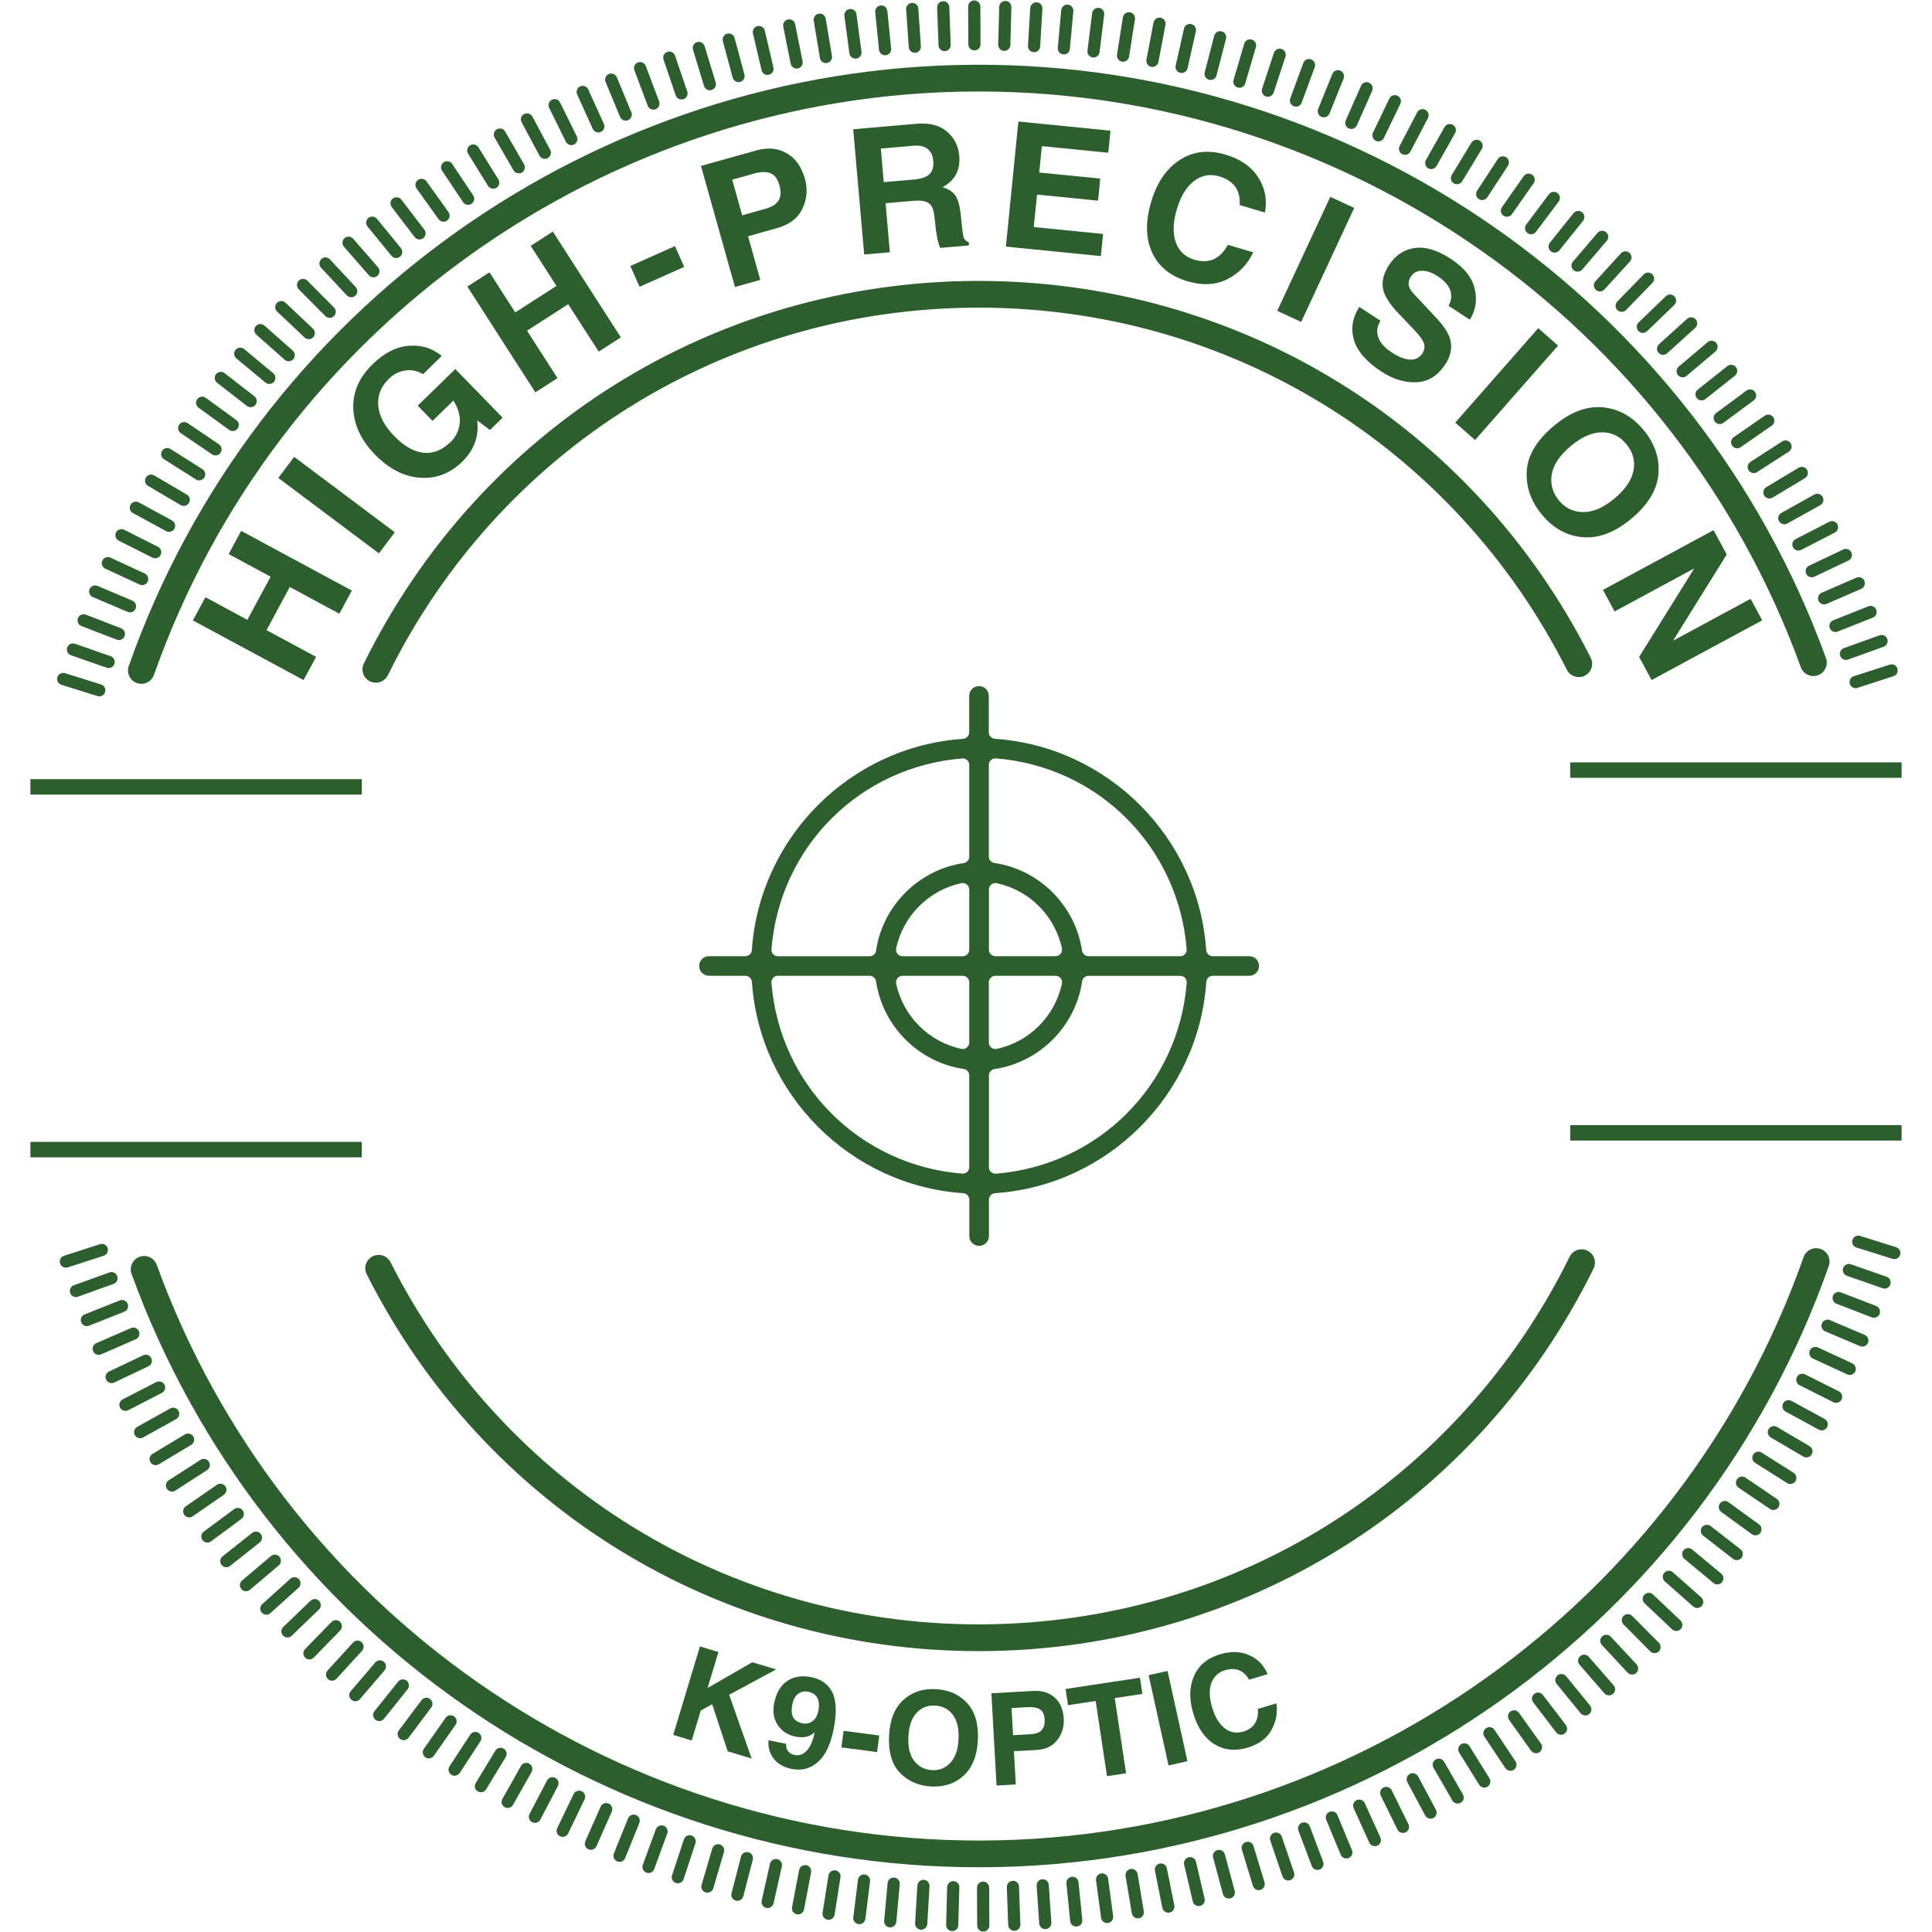 <svg version="1.0" preserveAspectRatio="xMidYMid meet" height="500" viewBox="0 0 375 375" zoomAndPan="magnify" width="500" xmlns:xlink="http://www.w3.org/1999/xlink" xmlns="http://www.w3.org/2000/svg"><defs><g></g><clipPath id="ef27ce023f"><path clip-rule="nonzero" d="M 135.711 133.176 L 244.461 133.176 L 244.461 241.926 L 135.711 241.926 Z M 135.711 133.176"></path></clipPath></defs><path fill-rule="nonzero" fill-opacity="1" d="M 27.438 132.727 C 27.148 132.727 26.855 132.68 26.574 132.578 C 25.223 132.102 24.516 130.621 24.992 129.266 C 49.484 59.809 115.461 12.914 189.164 12.57 C 262.836 12.227 329.273 58.508 354.418 127.734 C 354.906 129.086 354.215 130.57 352.863 131.059 C 351.52 131.547 350.027 130.852 349.539 129.508 C 325.234 62.582 261.176 17.758 189.977 17.758 C 189.711 17.758 189.453 17.758 189.184 17.758 C 117.672 18.09 53.652 63.598 29.883 130.992 C 29.508 132.059 28.504 132.727 27.438 132.727" fill="#2c5f2d"></path><path fill-rule="nonzero" fill-opacity="1" d="M 189.98 362.434 C 116.602 362.434 50.59 316.242 25.539 247.27 C 25.047 245.922 25.746 244.434 27.094 243.945 C 28.438 243.453 29.926 244.152 30.418 245.496 C 54.723 312.422 118.781 357.246 189.98 357.246 C 190.242 357.246 190.5 357.246 190.766 357.246 C 262.285 356.914 326.305 311.402 350.074 244.008 C 350.547 242.656 352.035 241.949 353.383 242.426 C 354.734 242.902 355.441 244.383 354.965 245.738 C 330.473 315.191 264.496 362.09 190.793 362.434 C 190.523 362.434 190.246 362.434 189.98 362.434" fill="#2c5f2d"></path><path fill-rule="nonzero" fill-opacity="1" d="M 189.957 320.48 C 139.449 320.48 93.977 292.5 71.18 247.34 C 70.535 246.059 71.047 244.5 72.328 243.855 C 73.605 243.211 75.164 243.719 75.812 245.004 C 97.719 288.398 141.418 315.289 189.957 315.289 C 190.164 315.289 190.367 315.289 190.574 315.285 C 239.348 315.062 283.066 287.723 304.66 243.938 C 305.293 242.652 306.848 242.125 308.133 242.758 C 309.414 243.391 309.945 244.945 309.309 246.23 C 286.84 291.789 241.352 320.238 190.598 320.48 C 190.387 320.48 190.172 320.48 189.957 320.48" fill="#2c5f2d"></path><path fill-rule="nonzero" fill-opacity="1" d="M 72.953 132.512 C 72.566 132.512 72.176 132.43 71.809 132.246 C 70.523 131.613 69.996 130.059 70.629 128.773 C 93.098 83.211 138.59 54.762 189.359 54.527 C 240.172 54.336 285.863 82.316 308.754 127.664 C 309.406 128.945 308.891 130.504 307.609 131.148 C 306.332 131.797 304.773 131.281 304.125 130 C 282.219 86.605 238.523 59.715 189.996 59.715 C 189.793 59.715 189.586 59.715 189.383 59.715 C 140.598 59.941 96.879 87.281 75.281 131.066 C 74.828 131.984 73.906 132.512 72.953 132.512" fill="#2c5f2d"></path><path fill-rule="nonzero" fill-opacity="1" d="M 12.789 246.051 C 12.285 246.051 11.824 245.738 11.66 245.234 C 11.461 244.613 11.801 243.949 12.422 243.75 L 19.406 241.492 C 20.031 241.285 20.695 241.633 20.895 242.25 C 21.094 242.871 20.754 243.535 20.137 243.738 L 13.152 245.996 C 13.027 246.035 12.906 246.051 12.789 246.051" fill="#2c5f2d"></path><path fill-rule="nonzero" fill-opacity="1" d="M 14.738 251.758 C 14.258 251.758 13.797 251.457 13.629 250.977 C 13.406 250.363 13.723 249.684 14.34 249.465 L 21.246 246.977 C 21.859 246.758 22.531 247.078 22.754 247.695 C 22.973 248.305 22.656 248.98 22.043 249.203 L 15.137 251.684 C 15.008 251.734 14.871 251.758 14.738 251.758" fill="#2c5f2d"></path><path fill-rule="nonzero" fill-opacity="1" d="M 16.859 257.398 C 16.391 257.398 15.945 257.117 15.762 256.656 C 15.523 256.047 15.82 255.359 16.426 255.121 L 23.246 252.41 C 23.852 252.172 24.539 252.469 24.781 253.074 C 25.023 253.676 24.727 254.367 24.117 254.605 L 17.297 257.316 C 17.156 257.371 17.008 257.398 16.859 257.398" fill="#2c5f2d"></path><path fill-rule="nonzero" fill-opacity="1" d="M 19.16 262.977 C 18.703 262.977 18.27 262.711 18.078 262.266 C 17.816 261.664 18.09 260.973 18.688 260.707 L 25.414 257.777 C 26.012 257.516 26.707 257.793 26.969 258.391 C 27.23 258.988 26.957 259.688 26.359 259.945 L 19.633 262.875 C 19.48 262.945 19.316 262.977 19.16 262.977" fill="#2c5f2d"></path><path fill-rule="nonzero" fill-opacity="1" d="M 21.668 268.457 C 21.227 268.457 20.805 268.207 20.598 267.785 C 20.316 267.191 20.57 266.488 21.16 266.207 L 27.793 263.059 C 28.379 262.777 29.082 263.031 29.363 263.621 C 29.645 264.211 29.395 264.914 28.805 265.195 L 22.176 268.344 C 22.008 268.422 21.84 268.457 21.668 268.457" fill="#2c5f2d"></path><path fill-rule="nonzero" fill-opacity="1" d="M 24.355 273.855 C 23.926 273.855 23.512 273.621 23.301 273.215 C 23.004 272.633 23.23 271.922 23.812 271.617 L 30.332 268.262 C 30.914 267.965 31.625 268.191 31.926 268.77 C 32.223 269.348 31.996 270.062 31.418 270.359 L 24.895 273.723 C 24.723 273.812 24.539 273.855 24.355 273.855" fill="#2c5f2d"></path><path fill-rule="nonzero" fill-opacity="1" d="M 27.203 279.16 C 26.789 279.16 26.391 278.941 26.172 278.559 C 25.852 277.988 26.059 277.266 26.629 276.953 L 33.039 273.379 C 33.613 273.066 34.328 273.27 34.645 273.836 C 34.961 274.41 34.758 275.125 34.191 275.445 L 27.777 279.012 C 27.594 279.113 27.398 279.16 27.203 279.16" fill="#2c5f2d"></path><path fill-rule="nonzero" fill-opacity="1" d="M 30.215 284.387 C 29.812 284.387 29.426 284.18 29.203 283.812 C 28.867 283.254 29.051 282.523 29.609 282.188 L 35.898 278.414 C 36.457 278.078 37.188 278.262 37.523 278.82 C 37.855 279.379 37.676 280.105 37.117 280.441 L 30.82 284.219 C 30.633 284.332 30.426 284.387 30.215 284.387" fill="#2c5f2d"></path><path fill-rule="nonzero" fill-opacity="1" d="M 33.387 289.512 C 32.996 289.512 32.617 289.32 32.395 288.973 C 32.039 288.426 32.199 287.691 32.742 287.336 L 38.91 283.359 C 39.457 283.004 40.191 283.164 40.543 283.711 C 40.898 284.258 40.742 284.992 40.191 285.348 L 34.027 289.324 C 33.828 289.453 33.605 289.512 33.387 289.512" fill="#2c5f2d"></path><path fill-rule="nonzero" fill-opacity="1" d="M 36.734 294.527 C 36.359 294.527 35.992 294.348 35.762 294.016 C 35.391 293.48 35.527 292.746 36.062 292.375 L 42.094 288.199 C 42.633 287.828 43.371 287.957 43.742 288.496 C 44.113 289.031 43.977 289.77 43.441 290.137 L 37.402 294.312 C 37.199 294.457 36.969 294.527 36.734 294.527" fill="#2c5f2d"></path><path fill-rule="nonzero" fill-opacity="1" d="M 40.258 299.418 C 39.898 299.418 39.539 299.25 39.309 298.938 C 38.918 298.414 39.027 297.672 39.555 297.285 L 45.449 292.914 C 45.977 292.527 46.715 292.641 47.105 293.164 C 47.492 293.688 47.383 294.426 46.855 294.816 L 40.961 299.184 C 40.75 299.34 40.5 299.418 40.258 299.418" fill="#2c5f2d"></path><path fill-rule="nonzero" fill-opacity="1" d="M 43.93 304.195 C 43.578 304.195 43.234 304.043 43.004 303.746 C 42.598 303.234 42.684 302.492 43.195 302.086 L 48.949 297.531 C 49.457 297.129 50.199 297.211 50.605 297.727 C 51.012 298.234 50.926 298.98 50.414 299.383 L 44.66 303.941 C 44.445 304.113 44.188 304.195 43.93 304.195" fill="#2c5f2d"></path><path fill-rule="nonzero" fill-opacity="1" d="M 47.746 308.859 C 47.41 308.859 47.074 308.719 46.844 308.441 C 46.422 307.945 46.484 307.203 46.98 306.777 L 52.586 302.039 C 53.078 301.621 53.824 301.676 54.25 302.18 C 54.668 302.676 54.609 303.422 54.109 303.844 L 48.508 308.582 C 48.285 308.77 48.012 308.859 47.746 308.859" fill="#2c5f2d"></path><path fill-rule="nonzero" fill-opacity="1" d="M 51.699 313.406 C 51.375 313.406 51.059 313.277 50.82 313.02 C 50.383 312.535 50.422 311.789 50.91 311.352 L 56.355 306.434 C 56.84 305.996 57.586 306.035 58.023 306.52 C 58.461 307.004 58.426 307.75 57.941 308.188 L 52.488 313.105 C 52.266 313.309 51.984 313.406 51.699 313.406" fill="#2c5f2d"></path><path fill-rule="nonzero" fill-opacity="1" d="M 55.797 317.832 C 55.484 317.832 55.176 317.711 54.945 317.469 C 54.488 316.996 54.508 316.25 54.98 315.797 L 60.266 310.707 C 60.73 310.254 61.48 310.273 61.934 310.742 C 62.387 311.211 62.375 311.957 61.902 312.41 L 56.617 317.5 C 56.387 317.723 56.094 317.832 55.797 317.832" fill="#2c5f2d"></path><path fill-rule="nonzero" fill-opacity="1" d="M 60.059 322.09 C 59.762 322.09 59.465 321.98 59.238 321.754 C 58.77 321.301 58.762 320.555 59.215 320.086 L 64.336 314.828 C 64.789 314.359 65.535 314.352 66.004 314.805 C 66.469 315.266 66.484 316.012 66.023 316.477 L 60.906 321.738 C 60.676 321.973 60.367 322.09 60.059 322.09" fill="#2c5f2d"></path><path fill-rule="nonzero" fill-opacity="1" d="M 64.453 326.219 C 64.168 326.219 63.883 326.117 63.656 325.906 C 63.176 325.465 63.141 324.723 63.578 324.238 L 68.531 318.82 C 68.969 318.34 69.719 318.305 70.195 318.746 C 70.68 319.188 70.715 319.934 70.273 320.414 L 65.324 325.832 C 65.094 326.086 64.777 326.219 64.453 326.219" fill="#2c5f2d"></path><path fill-rule="nonzero" fill-opacity="1" d="M 68.969 330.211 C 68.699 330.211 68.422 330.113 68.203 329.926 C 67.707 329.504 67.648 328.754 68.074 328.258 L 72.844 322.68 C 73.266 322.188 74.012 322.125 74.512 322.555 C 75.004 322.977 75.062 323.723 74.637 324.219 L 69.867 329.793 C 69.633 330.07 69.305 330.211 68.969 330.211" fill="#2c5f2d"></path><path fill-rule="nonzero" fill-opacity="1" d="M 73.605 334.059 C 73.348 334.059 73.086 333.973 72.867 333.801 C 72.359 333.391 72.277 332.648 72.684 332.137 L 77.277 326.41 C 77.684 325.902 78.43 325.82 78.934 326.227 C 79.445 326.633 79.523 327.379 79.117 327.891 L 74.527 333.617 C 74.297 333.906 73.953 334.059 73.605 334.059" fill="#2c5f2d"></path><path fill-rule="nonzero" fill-opacity="1" d="M 78.359 337.766 C 78.113 337.766 77.863 337.688 77.652 337.531 C 77.133 337.137 77.023 336.398 77.414 335.875 L 81.816 330.004 C 82.207 329.48 82.953 329.375 83.469 329.766 C 83.992 330.156 84.098 330.898 83.707 331.418 L 79.305 337.293 C 79.074 337.598 78.715 337.766 78.359 337.766" fill="#2c5f2d"></path><path fill-rule="nonzero" fill-opacity="1" d="M 83.242 341.305 C 83.004 341.305 82.77 341.234 82.566 341.09 C 82.027 340.715 81.902 339.977 82.273 339.441 L 86.488 333.434 C 86.859 332.895 87.598 332.77 88.129 333.141 C 88.668 333.516 88.793 334.254 88.422 334.785 L 84.207 340.797 C 83.98 341.125 83.613 341.305 83.242 341.305" fill="#2c5f2d"></path><path fill-rule="nonzero" fill-opacity="1" d="M 88.242 344.668 C 88.02 344.668 87.797 344.605 87.598 344.473 C 87.051 344.117 86.898 343.387 87.254 342.84 L 91.27 336.695 C 91.629 336.148 92.359 335.996 92.902 336.355 C 93.449 336.707 93.605 337.441 93.246 337.988 L 89.234 344.129 C 89.008 344.477 88.625 344.668 88.242 344.668" fill="#2c5f2d"></path><path fill-rule="nonzero" fill-opacity="1" d="M 93.344 347.875 C 93.133 347.875 92.922 347.82 92.73 347.703 C 92.172 347.367 91.992 346.637 92.336 346.082 L 96.148 339.809 C 96.488 339.254 97.215 339.074 97.773 339.418 C 98.328 339.754 98.508 340.48 98.164 341.035 L 94.352 347.309 C 94.129 347.676 93.742 347.875 93.344 347.875" fill="#2c5f2d"></path><path fill-rule="nonzero" fill-opacity="1" d="M 98.543 350.926 C 98.344 350.926 98.145 350.875 97.961 350.773 C 97.391 350.453 97.191 349.734 97.516 349.164 L 101.121 342.773 C 101.441 342.207 102.16 342.008 102.734 342.324 C 103.301 342.648 103.5 343.367 103.18 343.938 L 99.57 350.328 C 99.352 350.711 98.957 350.926 98.543 350.926" fill="#2c5f2d"></path><path fill-rule="nonzero" fill-opacity="1" d="M 103.832 353.816 C 103.648 353.816 103.457 353.773 103.285 353.684 C 102.707 353.379 102.484 352.668 102.785 352.086 L 106.184 345.582 C 106.484 345.008 107.203 344.781 107.777 345.086 C 108.359 345.387 108.582 346.102 108.281 346.68 L 104.879 353.184 C 104.668 353.59 104.258 353.816 103.832 353.816" fill="#2c5f2d"></path><path fill-rule="nonzero" fill-opacity="1" d="M 109.215 356.539 C 109.039 356.539 108.867 356.496 108.699 356.418 C 108.113 356.137 107.867 355.43 108.148 354.844 L 111.34 348.23 C 111.621 347.645 112.328 347.395 112.914 347.68 C 113.5 347.965 113.75 348.668 113.465 349.258 L 110.277 355.867 C 110.074 356.289 109.652 356.539 109.215 356.539" fill="#2c5f2d"></path><path fill-rule="nonzero" fill-opacity="1" d="M 114.691 359.047 C 114.535 359.047 114.375 359.012 114.215 358.945 C 113.621 358.684 113.352 357.984 113.613 357.383 L 116.582 350.676 C 116.852 350.078 117.543 349.809 118.145 350.074 C 118.742 350.34 119.008 351.035 118.746 351.633 L 115.777 358.34 C 115.578 358.781 115.145 359.047 114.691 359.047" fill="#2c5f2d"></path><path fill-rule="nonzero" fill-opacity="1" d="M 120.254 361.387 C 120.105 361.387 119.957 361.355 119.809 361.297 C 119.203 361.059 118.91 360.367 119.156 359.762 L 121.902 352.957 C 122.152 352.352 122.844 352.059 123.445 352.305 C 124.047 352.551 124.34 353.234 124.094 353.844 L 121.344 360.648 C 121.16 361.105 120.719 361.387 120.254 361.387" fill="#2c5f2d"></path><path fill-rule="nonzero" fill-opacity="1" d="M 125.879 363.555 C 125.742 363.555 125.602 363.531 125.473 363.48 C 124.855 363.254 124.543 362.578 124.77 361.965 L 127.293 355.074 C 127.52 354.461 128.195 354.145 128.809 354.375 C 129.426 354.598 129.734 355.273 129.512 355.891 L 126.984 362.777 C 126.812 363.258 126.359 363.555 125.879 363.555" fill="#2c5f2d"></path><path fill-rule="nonzero" fill-opacity="1" d="M 131.562 365.547 C 131.441 365.547 131.32 365.531 131.191 365.484 C 130.578 365.285 130.238 364.617 130.445 363.996 L 132.742 357.027 C 132.949 356.406 133.613 356.066 134.238 356.273 C 134.852 356.48 135.195 357.148 134.988 357.77 L 132.688 364.738 C 132.52 365.234 132.062 365.547 131.562 365.547" fill="#2c5f2d"></path><path fill-rule="nonzero" fill-opacity="1" d="M 137.316 367.363 C 137.203 367.363 137.094 367.352 136.98 367.316 C 136.355 367.133 135.996 366.473 136.18 365.848 L 138.25 358.809 C 138.438 358.184 139.094 357.824 139.719 358.008 C 140.348 358.191 140.707 358.852 140.523 359.477 L 138.449 366.516 C 138.293 367.031 137.828 367.363 137.316 367.363" fill="#2c5f2d"></path><path fill-rule="nonzero" fill-opacity="1" d="M 143.133 368.949 C 143.035 368.949 142.938 368.938 142.836 368.91 C 142.203 368.75 141.824 368.102 141.988 367.473 L 143.828 360.367 C 143.988 359.734 144.633 359.355 145.27 359.52 C 145.898 359.684 146.277 360.328 146.117 360.961 L 144.273 368.062 C 144.137 368.598 143.656 368.949 143.133 368.949" fill="#2c5f2d"></path><path fill-rule="nonzero" fill-opacity="1" d="M 148.996 370.355 C 148.906 370.355 148.82 370.344 148.734 370.324 C 148.102 370.188 147.699 369.551 147.844 368.914 L 149.449 361.758 C 149.594 361.117 150.215 360.719 150.859 360.859 C 151.496 361.004 151.898 361.633 151.754 362.273 L 150.148 369.434 C 150.02 369.98 149.535 370.355 148.996 370.355" fill="#2c5f2d"></path><path fill-rule="nonzero" fill-opacity="1" d="M 154.895 371.582 C 154.824 371.582 154.746 371.574 154.672 371.562 C 154.035 371.438 153.613 370.82 153.734 370.18 L 155.109 362.969 C 155.23 362.328 155.852 361.91 156.492 362.031 C 157.133 362.152 157.551 362.773 157.434 363.418 L 156.059 370.621 C 155.949 371.188 155.453 371.582 154.895 371.582" fill="#2c5f2d"></path><path fill-rule="nonzero" fill-opacity="1" d="M 160.836 372.633 C 160.77 372.633 160.707 372.629 160.648 372.617 C 160 372.52 159.566 371.91 159.664 371.266 L 160.805 364.02 C 160.906 363.371 161.527 362.93 162.156 363.031 C 162.801 363.137 163.242 363.738 163.137 364.383 L 161.996 371.637 C 161.906 372.215 161.402 372.633 160.836 372.633" fill="#2c5f2d"></path><path fill-rule="nonzero" fill-opacity="1" d="M 166.801 373.48 C 166.754 373.48 166.707 373.48 166.652 373.469 C 166.008 373.391 165.547 372.801 165.625 372.152 L 166.531 364.871 C 166.613 364.223 167.207 363.754 167.852 363.844 C 168.496 363.922 168.961 364.512 168.875 365.164 L 167.973 372.445 C 167.898 373.043 167.387 373.48 166.801 373.48" fill="#2c5f2d"></path><path fill-rule="nonzero" fill-opacity="1" d="M 172.797 374.102 C 172.762 374.102 172.723 374.102 172.688 374.098 C 172.039 374.039 171.559 373.465 171.617 372.816 L 172.289 365.508 C 172.348 364.855 172.918 364.387 173.57 364.438 C 174.223 364.5 174.703 365.07 174.641 365.723 L 173.973 373.027 C 173.918 373.641 173.402 374.102 172.797 374.102" fill="#2c5f2d"></path><path fill-rule="nonzero" fill-opacity="1" d="M 178.809 374.551 C 178.781 374.551 178.762 374.551 178.734 374.551 C 178.082 374.508 177.586 373.949 177.625 373.301 L 178.062 365.973 C 178.102 365.32 178.676 364.836 179.309 364.867 C 179.961 364.902 180.457 365.461 180.418 366.109 L 179.988 373.441 C 179.949 374.062 179.43 374.551 178.809 374.551" fill="#2c5f2d"></path><path fill-rule="nonzero" fill-opacity="1" d="M 184.828 374.82 C 184.816 374.82 184.805 374.82 184.793 374.82 C 184.141 374.801 183.625 374.258 183.648 373.605 L 183.844 366.273 C 183.859 365.621 184.438 365.098 185.059 365.125 C 185.707 365.141 186.223 365.684 186.207 366.332 L 186.004 373.672 C 185.988 374.312 185.465 374.82 184.828 374.82" fill="#2c5f2d"></path><path fill-rule="nonzero" fill-opacity="1" d="M 190.848 374.914 C 190.199 374.914 189.672 374.391 189.672 373.742 L 189.637 366.402 C 189.637 365.754 190.16 365.219 190.812 365.215 C 190.812 365.215 190.812 365.215 190.82 365.215 C 191.469 365.215 191.996 365.742 191.996 366.395 L 192.031 373.73 C 192.039 374.383 191.508 374.914 190.855 374.914 C 190.855 374.914 190.855 374.914 190.848 374.914" fill="#2c5f2d"></path><path fill-rule="nonzero" fill-opacity="1" d="M 196.875 374.762 C 196.242 374.762 195.719 374.266 195.691 373.629 L 195.426 366.293 C 195.406 365.645 195.914 365.094 196.566 365.07 C 197.203 365.008 197.762 365.555 197.789 366.207 L 198.055 373.539 C 198.078 374.195 197.57 374.742 196.922 374.762 C 196.902 374.762 196.891 374.762 196.875 374.762" fill="#2c5f2d"></path><path fill-rule="nonzero" fill-opacity="1" d="M 202.891 374.441 C 202.273 374.441 201.754 373.965 201.711 373.34 L 201.215 366.02 C 201.168 365.367 201.66 364.801 202.309 364.758 C 202.977 364.723 203.523 365.207 203.566 365.859 L 204.07 373.176 C 204.117 373.828 203.625 374.391 202.973 374.434 C 202.949 374.441 202.918 374.441 202.891 374.441" fill="#2c5f2d"></path><path fill-rule="nonzero" fill-opacity="1" d="M 208.895 373.938 C 208.297 373.938 207.785 373.484 207.723 372.875 L 206.988 365.574 C 206.922 364.926 207.395 364.348 208.043 364.281 C 208.688 364.207 209.273 364.688 209.336 365.336 L 210.074 372.641 C 210.137 373.285 209.664 373.867 209.016 373.934 C 208.973 373.938 208.934 373.938 208.895 373.938" fill="#2c5f2d"></path><path fill-rule="nonzero" fill-opacity="1" d="M 214.883 373.262 C 214.305 373.262 213.797 372.828 213.719 372.234 L 212.742 364.961 C 212.656 364.312 213.109 363.719 213.762 363.629 C 214.414 363.551 215 364 215.086 364.648 L 216.059 371.918 C 216.145 372.566 215.691 373.164 215.047 373.246 C 214.988 373.258 214.938 373.262 214.883 373.262" fill="#2c5f2d"></path><path fill-rule="nonzero" fill-opacity="1" d="M 220.844 372.355 C 220.281 372.355 219.781 371.945 219.684 371.371 L 218.473 364.133 C 218.367 363.484 218.801 362.879 219.449 362.77 C 220.086 362.66 220.703 363.098 220.805 363.742 L 222.012 370.98 C 222.121 371.621 221.684 372.234 221.043 372.34 C 220.977 372.348 220.91 372.355 220.844 372.355" fill="#2c5f2d"></path><path fill-rule="nonzero" fill-opacity="1" d="M 226.773 371.25 C 226.223 371.25 225.727 370.863 225.613 370.301 L 224.172 363.105 C 224.047 362.465 224.461 361.844 225.098 361.711 C 225.746 361.594 226.367 362 226.492 362.645 L 227.934 369.836 C 228.062 370.477 227.645 371.098 227.008 371.23 C 226.93 371.242 226.852 371.25 226.773 371.25" fill="#2c5f2d"></path><path fill-rule="nonzero" fill-opacity="1" d="M 232.664 369.969 C 232.125 369.969 231.641 369.602 231.516 369.059 L 229.84 361.914 C 229.691 361.277 230.082 360.645 230.719 360.496 C 231.355 360.348 231.992 360.738 232.141 361.371 L 233.812 368.516 C 233.965 369.156 233.566 369.789 232.934 369.938 C 232.844 369.957 232.754 369.969 232.664 369.969" fill="#2c5f2d"></path><path fill-rule="nonzero" fill-opacity="1" d="M 238.512 368.508 C 237.992 368.508 237.516 368.164 237.371 367.637 L 235.465 360.547 C 235.293 359.918 235.668 359.27 236.297 359.102 C 236.93 358.926 237.578 359.301 237.746 359.934 L 239.656 367.02 C 239.824 367.648 239.453 368.301 238.824 368.469 C 238.719 368.496 238.613 368.508 238.512 368.508" fill="#2c5f2d"></path><path fill-rule="nonzero" fill-opacity="1" d="M 244.316 366.867 C 243.809 366.867 243.344 366.543 243.184 366.031 L 241.051 359.008 C 240.859 358.391 241.207 357.727 241.836 357.539 C 242.461 357.34 243.117 357.699 243.309 358.324 L 245.445 365.348 C 245.637 365.965 245.285 366.625 244.656 366.82 C 244.543 366.852 244.426 366.867 244.316 366.867" fill="#2c5f2d"></path><path fill-rule="nonzero" fill-opacity="1" d="M 250.047 365 C 249.559 365 249.098 364.691 248.93 364.199 L 246.562 357.254 C 246.355 356.633 246.684 355.965 247.305 355.75 C 247.922 355.543 248.594 355.875 248.797 356.492 L 251.164 363.438 C 251.375 364.055 251.047 364.727 250.426 364.938 C 250.305 364.98 250.172 365 250.047 365" fill="#2c5f2d"></path><path fill-rule="nonzero" fill-opacity="1" d="M 255.719 362.953 C 255.238 362.953 254.789 362.66 254.617 362.188 L 252.02 355.324 C 251.789 354.711 252.102 354.031 252.711 353.797 C 253.316 353.566 254.004 353.879 254.23 354.488 L 256.82 361.355 C 257.051 361.961 256.746 362.645 256.137 362.875 C 256 362.926 255.855 362.953 255.719 362.953" fill="#2c5f2d"></path><path fill-rule="nonzero" fill-opacity="1" d="M 261.324 360.73 C 260.859 360.73 260.418 360.453 260.23 360 L 257.418 353.227 C 257.172 352.625 257.453 351.93 258.059 351.68 C 258.66 351.426 259.352 351.715 259.598 352.316 L 262.41 359.098 C 262.664 359.699 262.383 360.391 261.773 360.645 C 261.625 360.699 261.473 360.73 261.324 360.73" fill="#2c5f2d"></path><path fill-rule="nonzero" fill-opacity="1" d="M 266.859 358.336 C 266.406 358.336 265.98 358.082 265.777 357.648 L 262.746 350.965 C 262.477 350.367 262.738 349.668 263.332 349.402 C 263.93 349.129 264.629 349.391 264.902 349.984 L 267.934 356.668 C 268.203 357.266 267.941 357.965 267.344 358.23 C 267.184 358.305 267.02 358.336 266.859 358.336" fill="#2c5f2d"></path><path fill-rule="nonzero" fill-opacity="1" d="M 272.312 355.777 C 271.875 355.777 271.461 355.535 271.25 355.117 L 268.008 348.539 C 267.719 347.953 267.957 347.242 268.543 346.953 C 269.129 346.668 269.836 346.906 270.125 347.492 L 273.375 354.074 C 273.664 354.66 273.422 355.367 272.836 355.656 C 272.668 355.738 272.492 355.777 272.312 355.777" fill="#2c5f2d"></path><path fill-rule="nonzero" fill-opacity="1" d="M 277.672 353.008 C 277.246 353.008 276.844 352.781 276.629 352.383 L 273.164 345.914 C 272.859 345.34 273.078 344.621 273.652 344.312 C 274.227 344.012 274.941 344.227 275.254 344.797 L 278.711 351.27 C 279.016 351.848 278.797 352.562 278.227 352.867 C 278.047 352.965 277.859 353.008 277.672 353.008" fill="#2c5f2d"></path><path fill-rule="nonzero" fill-opacity="1" d="M 282.934 350.07 C 282.523 350.07 282.125 349.859 281.91 349.477 L 278.238 343.121 C 277.91 342.559 278.109 341.836 278.672 341.508 C 279.234 341.18 279.961 341.375 280.289 341.941 L 283.957 348.297 C 284.281 348.863 284.086 349.586 283.52 349.91 C 283.336 350.016 283.133 350.07 282.934 350.07" fill="#2c5f2d"></path><path fill-rule="nonzero" fill-opacity="1" d="M 288.102 346.969 C 287.707 346.969 287.32 346.77 287.098 346.41 L 283.223 340.176 C 282.883 339.621 283.047 338.891 283.602 338.551 C 284.156 338.207 284.887 338.371 285.23 338.93 L 289.102 345.164 C 289.445 345.719 289.281 346.445 288.723 346.789 C 288.531 346.91 288.316 346.969 288.102 346.969" fill="#2c5f2d"></path><path fill-rule="nonzero" fill-opacity="1" d="M 293.172 343.711 C 292.793 343.711 292.418 343.527 292.188 343.188 L 288.113 337.078 C 287.758 336.539 287.902 335.805 288.441 335.441 C 288.984 335.078 289.719 335.223 290.086 335.77 L 294.156 341.875 C 294.516 342.418 294.367 343.152 293.828 343.512 C 293.625 343.645 293.398 343.711 293.172 343.711" fill="#2c5f2d"></path><path fill-rule="nonzero" fill-opacity="1" d="M 298.141 340.297 C 297.777 340.297 297.414 340.129 297.18 339.805 L 292.914 333.836 C 292.535 333.301 292.656 332.562 293.191 332.188 C 293.715 331.809 294.457 331.926 294.836 332.457 L 299.102 338.43 C 299.484 338.961 299.359 339.699 298.828 340.082 C 298.617 340.23 298.379 340.297 298.141 340.297" fill="#2c5f2d"></path><path fill-rule="nonzero" fill-opacity="1" d="M 302.992 336.719 C 302.637 336.719 302.281 336.555 302.051 336.25 L 297.594 330.422 C 297.199 329.902 297.297 329.16 297.816 328.77 C 298.332 328.371 299.074 328.473 299.469 328.988 L 303.93 334.816 C 304.328 335.336 304.227 336.078 303.707 336.473 C 303.492 336.637 303.238 336.719 302.992 336.719" fill="#2c5f2d"></path><path fill-rule="nonzero" fill-opacity="1" d="M 307.707 332.965 C 307.367 332.965 307.027 332.816 306.793 332.531 L 302.152 326.848 C 301.738 326.344 301.812 325.598 302.316 325.188 C 302.824 324.773 303.566 324.852 303.98 325.352 L 308.621 331.035 C 309.035 331.543 308.961 332.285 308.453 332.699 C 308.234 332.879 307.969 332.965 307.707 332.965" fill="#2c5f2d"></path><path fill-rule="nonzero" fill-opacity="1" d="M 312.305 329.07 C 311.98 329.07 311.652 328.934 311.414 328.668 L 306.594 323.133 C 306.164 322.645 306.219 321.898 306.707 321.469 C 307.199 321.039 307.949 321.09 308.375 321.582 L 313.199 327.113 C 313.629 327.605 313.578 328.352 313.082 328.781 C 312.859 328.977 312.586 329.07 312.305 329.07" fill="#2c5f2d"></path><path fill-rule="nonzero" fill-opacity="1" d="M 316.789 325.039 C 316.473 325.039 316.152 324.91 315.922 324.664 L 310.922 319.289 C 310.48 318.816 310.508 318.062 310.984 317.621 C 311.461 317.176 312.207 317.203 312.652 317.684 L 317.652 323.051 C 318.098 323.531 318.07 324.277 317.59 324.723 C 317.363 324.934 317.074 325.039 316.789 325.039" fill="#2c5f2d"></path><path fill-rule="nonzero" fill-opacity="1" d="M 321.141 320.871 C 320.836 320.871 320.535 320.754 320.305 320.523 L 315.133 315.312 C 314.672 314.848 314.672 314.102 315.141 313.645 C 315.598 313.18 316.348 313.184 316.809 313.648 L 321.98 318.859 C 322.438 319.32 322.434 320.066 321.973 320.531 C 321.746 320.758 321.438 320.871 321.141 320.871" fill="#2c5f2d"></path><path fill-rule="nonzero" fill-opacity="1" d="M 325.367 316.57 C 325.074 316.57 324.781 316.465 324.555 316.25 L 319.219 311.211 C 318.742 310.762 318.723 310.016 319.172 309.539 C 319.617 309.066 320.367 309.051 320.84 309.488 L 326.176 314.531 C 326.648 314.98 326.672 315.727 326.227 316.203 C 325.988 316.449 325.68 316.57 325.367 316.57" fill="#2c5f2d"></path><path fill-rule="nonzero" fill-opacity="1" d="M 329.418 312.109 C 329.141 312.109 328.859 312.012 328.637 311.812 L 323.141 306.949 C 322.652 306.516 322.605 305.77 323.043 305.281 C 323.473 304.789 324.223 304.746 324.707 305.18 L 330.199 310.043 C 330.688 310.477 330.738 311.223 330.305 311.715 C 330.07 311.977 329.746 312.109 329.418 312.109" fill="#2c5f2d"></path><path fill-rule="nonzero" fill-opacity="1" d="M 333.332 307.527 C 333.066 307.527 332.801 307.438 332.574 307.254 L 326.93 302.566 C 326.426 302.152 326.359 301.406 326.777 300.906 C 327.191 300.402 327.938 300.336 328.441 300.75 L 334.086 305.438 C 334.59 305.852 334.656 306.598 334.238 307.102 C 334.008 307.379 333.672 307.527 333.332 307.527" fill="#2c5f2d"></path><path fill-rule="nonzero" fill-opacity="1" d="M 337.102 302.824 C 336.848 302.824 336.594 302.742 336.379 302.574 L 330.586 298.074 C 330.07 297.676 329.973 296.934 330.375 296.418 C 330.777 295.902 331.52 295.812 332.035 296.207 L 337.824 300.711 C 338.34 301.113 338.438 301.855 338.035 302.367 C 337.805 302.668 337.453 302.824 337.102 302.824" fill="#2c5f2d"></path><path fill-rule="nonzero" fill-opacity="1" d="M 340.727 298.012 C 340.484 298.012 340.246 297.938 340.035 297.785 L 334.098 293.473 C 333.566 293.09 333.449 292.352 333.836 291.824 C 334.219 291.293 334.957 291.176 335.484 291.562 L 341.422 295.871 C 341.953 296.258 342.066 296.996 341.688 297.523 C 341.457 297.84 341.094 298.012 340.727 298.012" fill="#2c5f2d"></path><path fill-rule="nonzero" fill-opacity="1" d="M 344.207 293.086 C 343.977 293.086 343.742 293.02 343.543 292.883 L 337.469 288.766 C 336.93 288.398 336.785 287.664 337.152 287.125 C 337.52 286.582 338.254 286.441 338.797 286.809 L 344.867 290.93 C 345.406 291.293 345.551 292.027 345.184 292.57 C 344.953 292.906 344.582 293.086 344.207 293.086" fill="#2c5f2d"></path><path fill-rule="nonzero" fill-opacity="1" d="M 347.504 288.047 C 347.289 288.047 347.07 287.984 346.875 287.863 L 340.672 283.941 C 340.117 283.59 339.957 282.859 340.301 282.312 C 340.656 281.758 341.383 281.594 341.93 281.945 L 348.137 285.863 C 348.688 286.211 348.855 286.941 348.504 287.496 C 348.277 287.848 347.898 288.047 347.504 288.047" fill="#2c5f2d"></path><path fill-rule="nonzero" fill-opacity="1" d="M 350.629 282.887 C 350.426 282.887 350.215 282.836 350.027 282.723 L 343.703 279.008 C 343.141 278.676 342.953 277.953 343.281 277.387 C 343.613 276.824 344.34 276.637 344.902 276.969 L 351.23 280.688 C 351.789 281.02 351.98 281.738 351.648 282.301 C 351.426 282.676 351.035 282.887 350.629 282.887" fill="#2c5f2d"></path><path fill-rule="nonzero" fill-opacity="1" d="M 353.59 277.637 C 353.402 277.637 353.203 277.59 353.023 277.492 L 346.582 273.984 C 346.012 273.672 345.797 272.957 346.109 272.379 C 346.426 271.809 347.141 271.602 347.715 271.906 L 354.156 275.418 C 354.727 275.73 354.941 276.449 354.633 277.023 C 354.414 277.414 354.008 277.637 353.59 277.637" fill="#2c5f2d"></path><path fill-rule="nonzero" fill-opacity="1" d="M 356.391 272.301 C 356.215 272.301 356.031 272.262 355.859 272.172 L 349.305 268.875 C 348.723 268.582 348.488 267.871 348.781 267.285 C 349.078 266.707 349.789 266.473 350.363 266.762 L 356.926 270.062 C 357.508 270.355 357.742 271.062 357.445 271.648 C 357.238 272.059 356.824 272.301 356.391 272.301" fill="#2c5f2d"></path><path fill-rule="nonzero" fill-opacity="1" d="M 359.027 266.875 C 358.859 266.875 358.691 266.84 358.527 266.766 L 351.871 263.684 C 351.277 263.406 351.02 262.711 351.297 262.113 C 351.57 261.52 352.277 261.27 352.863 261.539 L 359.523 264.621 C 360.113 264.898 360.371 265.602 360.098 266.195 C 359.898 266.621 359.473 266.875 359.027 266.875" fill="#2c5f2d"></path><path fill-rule="nonzero" fill-opacity="1" d="M 361.48 261.367 C 361.328 261.367 361.172 261.336 361.023 261.277 L 354.266 258.41 C 353.664 258.152 353.383 257.465 353.637 256.859 C 353.895 256.262 354.586 255.973 355.188 256.238 L 361.945 259.102 C 362.547 259.355 362.824 260.051 362.566 260.652 C 362.379 261.098 361.945 261.367 361.48 261.367" fill="#2c5f2d"></path><path fill-rule="nonzero" fill-opacity="1" d="M 363.727 255.773 C 363.586 255.773 363.441 255.746 363.301 255.695 L 356.457 253.051 C 355.848 252.816 355.547 252.137 355.777 251.523 C 356.012 250.914 356.699 250.609 357.305 250.848 L 364.152 253.488 C 364.762 253.727 365.062 254.41 364.832 255.02 C 364.648 255.488 364.203 255.773 363.727 255.773" fill="#2c5f2d"></path><path fill-rule="nonzero" fill-opacity="1" d="M 365.797 250.113 C 365.668 250.113 365.539 250.09 365.406 250.047 L 358.48 247.629 C 357.863 247.414 357.535 246.738 357.754 246.125 C 357.969 245.508 358.641 245.188 359.258 245.395 L 366.188 247.816 C 366.805 248.031 367.129 248.703 366.914 249.316 C 366.742 249.809 366.285 250.113 365.797 250.113" fill="#2c5f2d"></path><path fill-rule="nonzero" fill-opacity="1" d="M 367.691 244.391 C 367.578 244.391 367.457 244.375 367.344 244.34 L 360.336 242.141 C 359.715 241.949 359.367 241.285 359.562 240.668 C 359.754 240.043 360.414 239.691 361.043 239.891 L 368.047 242.082 C 368.668 242.277 369.016 242.941 368.816 243.562 C 368.664 244.07 368.199 244.391 367.691 244.391" fill="#2c5f2d"></path><path fill-rule="nonzero" fill-opacity="1" d="M 19.27 135.164 C 19.152 135.164 19.035 135.145 18.918 135.109 L 11.914 132.918 C 11.289 132.723 10.945 132.059 11.137 131.438 C 11.336 130.816 12 130.465 12.617 130.664 L 19.625 132.859 C 20.242 133.051 20.594 133.715 20.398 134.332 C 20.238 134.84 19.773 135.164 19.27 135.164" fill="#2c5f2d"></path><path fill-rule="nonzero" fill-opacity="1" d="M 21.09 129.668 C 20.965 129.668 20.828 129.648 20.703 129.605 L 13.777 127.184 C 13.156 126.969 12.832 126.293 13.047 125.684 C 13.266 125.062 13.941 124.738 14.555 124.953 L 21.48 127.371 C 22.098 127.586 22.422 128.262 22.203 128.879 C 22.035 129.363 21.582 129.668 21.09 129.668" fill="#2c5f2d"></path><path fill-rule="nonzero" fill-opacity="1" d="M 23.078 124.23 C 22.938 124.23 22.793 124.211 22.656 124.152 L 15.805 121.512 C 15.199 121.273 14.898 120.59 15.133 119.98 C 15.367 119.371 16.051 119.07 16.66 119.305 L 23.508 121.949 C 24.113 122.184 24.414 122.867 24.184 123.477 C 24 123.945 23.555 124.23 23.078 124.23" fill="#2c5f2d"></path><path fill-rule="nonzero" fill-opacity="1" d="M 25.23 118.859 C 25.078 118.859 24.922 118.828 24.773 118.762 L 18.016 115.898 C 17.418 115.645 17.133 114.949 17.391 114.348 C 17.645 113.75 18.336 113.465 18.938 113.723 L 25.695 116.59 C 26.297 116.848 26.578 117.535 26.324 118.141 C 26.133 118.59 25.695 118.859 25.23 118.859" fill="#2c5f2d"></path><path fill-rule="nonzero" fill-opacity="1" d="M 27.59 113.57 C 27.426 113.57 27.258 113.535 27.098 113.461 L 20.438 110.379 C 19.848 110.102 19.59 109.398 19.863 108.809 C 20.137 108.215 20.844 107.957 21.434 108.234 L 28.09 111.316 C 28.684 111.594 28.941 112.297 28.664 112.887 C 28.465 113.316 28.035 113.57 27.59 113.57" fill="#2c5f2d"></path><path fill-rule="nonzero" fill-opacity="1" d="M 30.125 108.363 C 29.945 108.363 29.766 108.324 29.594 108.238 L 23.039 104.941 C 22.457 104.645 22.223 103.938 22.516 103.352 C 22.809 102.77 23.52 102.539 24.102 102.828 L 30.656 106.129 C 31.238 106.422 31.473 107.133 31.18 107.715 C 30.973 108.125 30.555 108.363 30.125 108.363" fill="#2c5f2d"></path><path fill-rule="nonzero" fill-opacity="1" d="M 32.812 103.238 C 32.621 103.238 32.43 103.191 32.25 103.094 L 25.805 99.586 C 25.23 99.27 25.023 98.555 25.332 97.984 C 25.648 97.41 26.367 97.195 26.934 97.508 L 33.379 101.02 C 33.953 101.332 34.164 102.051 33.852 102.621 C 33.641 103.016 33.234 103.238 32.812 103.238" fill="#2c5f2d"></path><path fill-rule="nonzero" fill-opacity="1" d="M 35.66 98.195 C 35.457 98.195 35.25 98.145 35.059 98.031 L 28.734 94.312 C 28.172 93.988 27.984 93.262 28.316 92.699 C 28.645 92.133 29.367 91.949 29.93 92.277 L 36.262 95.996 C 36.824 96.328 37.012 97.047 36.68 97.613 C 36.457 97.988 36.062 98.195 35.66 98.195" fill="#2c5f2d"></path><path fill-rule="nonzero" fill-opacity="1" d="M 38.656 93.242 C 38.445 93.242 38.227 93.184 38.027 93.059 L 31.828 89.137 C 31.273 88.793 31.109 88.059 31.457 87.508 C 31.805 86.961 32.539 86.793 33.09 87.141 L 39.289 91.066 C 39.84 91.414 40.008 92.145 39.656 92.695 C 39.434 93.047 39.051 93.242 38.656 93.242" fill="#2c5f2d"></path><path fill-rule="nonzero" fill-opacity="1" d="M 41.828 88.395 C 41.602 88.395 41.371 88.332 41.168 88.195 L 35.094 84.078 C 34.551 83.711 34.414 82.977 34.777 82.434 C 35.145 81.898 35.879 81.754 36.418 82.121 L 42.492 86.238 C 43.035 86.605 43.172 87.34 42.809 87.875 C 42.578 88.219 42.207 88.395 41.828 88.395" fill="#2c5f2d"></path><path fill-rule="nonzero" fill-opacity="1" d="M 45.168 83.664 C 44.93 83.664 44.684 83.59 44.477 83.441 L 38.539 79.129 C 38.012 78.742 37.895 78.004 38.277 77.477 C 38.66 76.953 39.398 76.836 39.93 77.215 L 45.863 81.531 C 46.391 81.914 46.512 82.652 46.125 83.18 C 45.895 83.5 45.535 83.664 45.168 83.664" fill="#2c5f2d"></path><path fill-rule="nonzero" fill-opacity="1" d="M 48.656 79.039 C 48.402 79.039 48.145 78.961 47.93 78.793 L 42.133 74.293 C 41.617 73.891 41.527 73.148 41.926 72.633 C 42.328 72.121 43.07 72.027 43.586 72.422 L 49.379 76.926 C 49.895 77.328 49.988 78.07 49.59 78.586 C 49.355 78.883 49.004 79.039 48.656 79.039" fill="#2c5f2d"></path><path fill-rule="nonzero" fill-opacity="1" d="M 52.277 74.523 C 52.008 74.523 51.742 74.438 51.523 74.254 L 45.879 69.566 C 45.375 69.152 45.305 68.406 45.719 67.902 C 46.141 67.402 46.883 67.332 47.383 67.75 L 53.031 72.438 C 53.535 72.852 53.602 73.598 53.188 74.098 C 52.953 74.379 52.617 74.523 52.277 74.523" fill="#2c5f2d"></path><path fill-rule="nonzero" fill-opacity="1" d="M 56.035 70.121 C 55.762 70.121 55.48 70.027 55.254 69.824 L 49.762 64.961 C 49.27 64.527 49.227 63.781 49.66 63.293 C 50.094 62.805 50.84 62.758 51.328 63.191 L 56.82 68.055 C 57.312 68.488 57.355 69.234 56.922 69.727 C 56.688 69.988 56.363 70.121 56.035 70.121" fill="#2c5f2d"></path><path fill-rule="nonzero" fill-opacity="1" d="M 59.934 65.832 C 59.641 65.832 59.348 65.727 59.121 65.512 L 53.785 60.473 C 53.312 60.023 53.289 59.277 53.738 58.801 C 54.188 58.328 54.934 58.309 55.406 58.754 L 60.746 63.793 C 61.215 64.242 61.238 64.992 60.789 65.465 C 60.555 65.711 60.246 65.832 59.934 65.832" fill="#2c5f2d"></path><path fill-rule="nonzero" fill-opacity="1" d="M 63.988 61.703 C 63.688 61.703 63.383 61.59 63.152 61.355 L 57.984 56.145 C 57.527 55.684 57.527 54.938 57.988 54.473 C 58.453 54.016 59.199 54.02 59.66 54.48 L 64.828 59.688 C 65.289 60.156 65.285 60.902 64.824 61.359 C 64.594 61.59 64.289 61.703 63.988 61.703" fill="#2c5f2d"></path><path fill-rule="nonzero" fill-opacity="1" d="M 68.172 57.699 C 67.859 57.699 67.543 57.574 67.309 57.324 L 62.309 51.953 C 61.867 51.473 61.895 50.727 62.367 50.281 C 62.844 49.836 63.594 49.859 64.039 50.34 L 69.039 55.715 C 69.484 56.191 69.457 56.941 68.977 57.383 C 68.75 57.598 68.461 57.699 68.172 57.699" fill="#2c5f2d"></path><path fill-rule="nonzero" fill-opacity="1" d="M 72.48 53.828 C 72.148 53.828 71.82 53.688 71.59 53.422 L 66.762 47.891 C 66.336 47.398 66.387 46.652 66.875 46.223 C 67.371 45.793 68.117 45.848 68.543 46.336 L 73.367 51.867 C 73.801 52.359 73.746 53.105 73.258 53.535 C 73.031 53.73 72.754 53.828 72.48 53.828" fill="#2c5f2d"></path><path fill-rule="nonzero" fill-opacity="1" d="M 76.895 50.082 C 76.555 50.082 76.215 49.934 75.984 49.652 L 71.34 43.969 C 70.926 43.461 71.004 42.719 71.508 42.305 C 72.012 41.891 72.758 41.969 73.172 42.473 L 77.812 48.156 C 78.223 48.66 78.148 49.406 77.641 49.816 C 77.426 49.996 77.16 50.082 76.895 50.082" fill="#2c5f2d"></path><path fill-rule="nonzero" fill-opacity="1" d="M 81.43 46.48 C 81.074 46.48 80.727 46.32 80.488 46.02 L 76.035 40.188 C 75.637 39.668 75.734 38.93 76.254 38.531 C 76.773 38.133 77.516 38.234 77.91 38.75 L 82.367 44.582 C 82.766 45.102 82.664 45.844 82.148 46.234 C 81.93 46.402 81.684 46.48 81.43 46.48" fill="#2c5f2d"></path><path fill-rule="nonzero" fill-opacity="1" d="M 86.09 43.039 C 85.719 43.039 85.355 42.867 85.129 42.547 L 80.855 36.574 C 80.477 36.043 80.605 35.305 81.133 34.926 C 81.66 34.543 82.398 34.672 82.777 35.199 L 87.051 41.168 C 87.426 41.703 87.305 42.441 86.773 42.816 C 86.566 42.965 86.324 43.039 86.09 43.039" fill="#2c5f2d"></path><path fill-rule="nonzero" fill-opacity="1" d="M 90.863 39.762 C 90.48 39.762 90.105 39.574 89.879 39.234 L 85.805 33.129 C 85.441 32.586 85.59 31.855 86.133 31.492 C 86.676 31.133 87.406 31.273 87.77 31.82 L 91.844 37.926 C 92.207 38.465 92.059 39.199 91.52 39.562 C 91.316 39.699 91.086 39.762 90.863 39.762" fill="#2c5f2d"></path><path fill-rule="nonzero" fill-opacity="1" d="M 95.734 36.633 C 95.34 36.633 94.957 36.434 94.727 36.074 L 90.859 29.84 C 90.512 29.285 90.68 28.559 91.238 28.215 C 91.789 27.871 92.52 28.039 92.863 28.594 L 96.738 34.828 C 97.078 35.383 96.91 36.113 96.355 36.453 C 96.16 36.574 95.945 36.633 95.734 36.633" fill="#2c5f2d"></path><path fill-rule="nonzero" fill-opacity="1" d="M 100.699 33.652 C 100.289 33.652 99.891 33.445 99.672 33.062 L 96.004 26.707 C 95.68 26.145 95.871 25.422 96.441 25.094 C 97 24.77 97.723 24.961 98.051 25.531 L 101.719 31.883 C 102.047 32.449 101.852 33.168 101.289 33.496 C 101.102 33.605 100.898 33.652 100.699 33.652" fill="#2c5f2d"></path><path fill-rule="nonzero" fill-opacity="1" d="M 105.75 30.832 C 105.328 30.832 104.922 30.605 104.707 30.207 L 101.25 23.734 C 100.938 23.156 101.156 22.441 101.734 22.137 C 102.309 21.832 103.027 22.043 103.332 22.621 L 106.793 29.09 C 107.102 29.664 106.883 30.383 106.305 30.691 C 106.133 30.785 105.941 30.832 105.75 30.832" fill="#2c5f2d"></path><path fill-rule="nonzero" fill-opacity="1" d="M 110.898 28.168 C 110.461 28.168 110.039 27.926 109.836 27.508 L 106.586 20.93 C 106.297 20.344 106.539 19.637 107.125 19.348 C 107.707 19.059 108.418 19.297 108.703 19.887 L 111.953 26.465 C 112.242 27.051 112 27.758 111.418 28.047 C 111.25 28.129 111.07 28.168 110.898 28.168" fill="#2c5f2d"></path><path fill-rule="nonzero" fill-opacity="1" d="M 116.137 25.707 C 115.688 25.707 115.262 25.449 115.059 25.02 L 112.027 18.332 C 111.758 17.742 112.02 17.039 112.613 16.77 C 113.207 16.5 113.91 16.766 114.176 17.359 L 117.211 24.039 C 117.484 24.633 117.223 25.336 116.621 25.605 C 116.465 25.68 116.301 25.707 116.137 25.707" fill="#2c5f2d"></path><path fill-rule="nonzero" fill-opacity="1" d="M 121.453 23.41 C 120.984 23.41 120.551 23.141 120.355 22.688 L 117.543 15.906 C 117.297 15.305 117.578 14.609 118.184 14.363 C 118.789 14.109 119.477 14.402 119.727 15 L 122.539 21.777 C 122.789 22.379 122.504 23.07 121.902 23.324 C 121.754 23.387 121.602 23.41 121.453 23.41" fill="#2c5f2d"></path><path fill-rule="nonzero" fill-opacity="1" d="M 126.828 21.281 C 126.355 21.281 125.902 20.988 125.727 20.516 L 123.133 13.648 C 122.902 13.039 123.215 12.355 123.824 12.125 C 124.434 11.898 125.113 12.203 125.344 12.816 L 127.934 19.68 C 128.168 20.293 127.859 20.973 127.25 21.207 C 127.109 21.254 126.969 21.281 126.828 21.281" fill="#2c5f2d"></path><path fill-rule="nonzero" fill-opacity="1" d="M 132.277 19.309 C 131.781 19.309 131.324 19.004 131.156 18.512 L 128.789 11.566 C 128.582 10.945 128.914 10.277 129.527 10.066 C 130.148 9.859 130.816 10.188 131.027 10.801 L 133.395 17.75 C 133.605 18.367 133.277 19.039 132.656 19.25 C 132.531 19.293 132.402 19.309 132.277 19.309" fill="#2c5f2d"></path><path fill-rule="nonzero" fill-opacity="1" d="M 137.777 17.516 C 137.273 17.516 136.805 17.188 136.648 16.68 L 134.512 9.656 C 134.32 9.035 134.672 8.375 135.297 8.18 C 135.922 7.984 136.582 8.348 136.77 8.969 L 138.91 15.992 C 139.098 16.609 138.75 17.273 138.125 17.461 C 138.012 17.496 137.895 17.516 137.777 17.516" fill="#2c5f2d"></path><path fill-rule="nonzero" fill-opacity="1" d="M 143.352 15.941 C 142.828 15.941 142.352 15.598 142.211 15.07 L 140.305 7.98 C 140.133 7.352 140.504 6.707 141.137 6.535 C 141.766 6.363 142.414 6.734 142.582 7.371 L 144.492 14.453 C 144.664 15.082 144.293 15.734 143.656 15.902 C 143.559 15.93 143.453 15.941 143.352 15.941" fill="#2c5f2d"></path><path fill-rule="nonzero" fill-opacity="1" d="M 148.969 14.539 C 148.43 14.539 147.945 14.172 147.82 13.629 L 146.145 6.484 C 145.996 5.848 146.387 5.211 147.02 5.062 C 147.66 4.914 148.293 5.312 148.445 5.945 L 150.117 13.09 C 150.266 13.723 149.871 14.363 149.238 14.512 C 149.148 14.531 149.055 14.539 148.969 14.539" fill="#2c5f2d"></path><path fill-rule="nonzero" fill-opacity="1" d="M 154.625 13.309 C 154.074 13.309 153.582 12.922 153.469 12.355 L 152.027 5.164 C 151.895 4.523 152.309 3.902 152.953 3.773 C 153.594 3.648 154.215 4.059 154.34 4.699 L 155.781 11.895 C 155.914 12.535 155.5 13.156 154.855 13.289 C 154.777 13.301 154.699 13.309 154.625 13.309" fill="#2c5f2d"></path><path fill-rule="nonzero" fill-opacity="1" d="M 160.316 12.246 C 159.746 12.246 159.246 11.836 159.148 11.262 L 157.945 4.02 C 157.836 3.379 158.273 2.77 158.914 2.66 C 159.551 2.551 160.168 2.988 160.273 3.637 L 161.48 10.871 C 161.586 11.516 161.152 12.121 160.508 12.23 C 160.441 12.242 160.375 12.246 160.316 12.246" fill="#2c5f2d"></path><path fill-rule="nonzero" fill-opacity="1" d="M 166.039 11.379 C 165.457 11.379 164.949 10.945 164.867 10.352 L 163.898 3.082 C 163.809 2.434 164.266 1.84 164.91 1.754 C 165.559 1.668 166.156 2.121 166.238 2.766 L 167.211 10.039 C 167.301 10.688 166.844 11.281 166.199 11.371 C 166.141 11.375 166.09 11.379 166.039 11.379" fill="#2c5f2d"></path><path fill-rule="nonzero" fill-opacity="1" d="M 171.793 10.723 C 171.195 10.723 170.68 10.273 170.617 9.664 L 169.879 2.359 C 169.816 1.715 170.293 1.133 170.938 1.066 C 171.594 0.992 172.164 1.473 172.234 2.125 L 172.969 9.426 C 173.039 10.074 172.562 10.652 171.914 10.719 C 171.871 10.723 171.832 10.723 171.793 10.723" fill="#2c5f2d"></path><path fill-rule="nonzero" fill-opacity="1" d="M 177.562 10.242 C 176.949 10.242 176.426 9.766 176.387 9.141 L 175.887 1.824 C 175.84 1.172 176.332 0.609 176.98 0.566 C 177.641 0.516 178.195 1.012 178.246 1.66 L 178.742 8.98 C 178.789 9.633 178.297 10.195 177.645 10.242 C 177.621 10.242 177.59 10.242 177.562 10.242" fill="#2c5f2d"></path><path fill-rule="nonzero" fill-opacity="1" d="M 183.348 9.93 C 182.711 9.93 182.188 9.43 182.168 8.793 L 181.898 1.461 C 181.879 0.805 182.387 0.258 183.035 0.238 C 183.66 0.18 184.238 0.723 184.262 1.371 L 184.531 8.707 C 184.551 9.355 184.039 9.906 183.391 9.93 C 183.375 9.93 183.359 9.93 183.348 9.93" fill="#2c5f2d"></path><path fill-rule="nonzero" fill-opacity="1" d="M 189.137 9.785 C 188.488 9.785 187.957 9.262 187.957 8.605 L 187.922 1.27 C 187.918 0.617 188.445 0.086 189.098 0.086 C 189.102 0.086 189.102 0.086 189.105 0.086 C 189.754 0.086 190.281 0.609 190.285 1.258 L 190.32 8.598 C 190.324 9.246 189.797 9.781 189.141 9.785 C 189.141 9.785 189.141 9.785 189.137 9.785" fill="#2c5f2d"></path><path fill-rule="nonzero" fill-opacity="1" d="M 194.934 9.875 C 194.918 9.875 194.906 9.875 194.898 9.875 C 194.242 9.859 193.73 9.316 193.75 8.66 L 193.949 1.328 C 193.969 0.68 194.52 0.168 195.164 0.18 C 195.816 0.199 196.332 0.738 196.309 1.395 L 196.113 8.727 C 196.094 9.371 195.566 9.875 194.934 9.875" fill="#2c5f2d"></path><path fill-rule="nonzero" fill-opacity="1" d="M 200.715 10.137 C 200.695 10.137 200.672 10.137 200.645 10.133 C 199.996 10.098 199.496 9.539 199.535 8.883 L 199.969 1.559 C 200.008 0.91 200.586 0.43 201.223 0.449 C 201.871 0.492 202.367 1.051 202.332 1.699 L 201.895 9.027 C 201.855 9.652 201.336 10.137 200.715 10.137" fill="#2c5f2d"></path><path fill-rule="nonzero" fill-opacity="1" d="M 206.492 10.566 C 206.453 10.566 206.418 10.566 206.379 10.562 C 205.734 10.5 205.254 9.93 205.316 9.277 L 205.984 1.965 C 206.043 1.32 206.617 0.844 207.266 0.902 C 207.918 0.957 208.398 1.535 208.336 2.184 L 207.664 9.492 C 207.613 10.109 207.098 10.566 206.492 10.566" fill="#2c5f2d"></path><path fill-rule="nonzero" fill-opacity="1" d="M 212.25 11.164 C 212.203 11.164 212.152 11.16 212.105 11.156 C 211.461 11.078 210.996 10.488 211.074 9.836 L 211.984 2.555 C 212.062 1.906 212.66 1.438 213.297 1.531 C 213.949 1.609 214.406 2.199 214.324 2.848 L 213.422 10.129 C 213.348 10.727 212.84 11.164 212.25 11.164" fill="#2c5f2d"></path><path fill-rule="nonzero" fill-opacity="1" d="M 217.984 11.98 C 217.922 11.98 217.863 11.977 217.801 11.965 C 217.156 11.863 216.715 11.262 216.812 10.613 L 217.953 3.363 C 218.055 2.723 218.676 2.281 219.305 2.383 C 219.949 2.48 220.391 3.09 220.289 3.734 L 219.152 10.98 C 219.059 11.562 218.559 11.98 217.984 11.98" fill="#2c5f2d"></path><path fill-rule="nonzero" fill-opacity="1" d="M 223.684 12.988 C 223.609 12.988 223.535 12.98 223.461 12.969 C 222.82 12.84 222.398 12.227 222.523 11.582 L 223.898 4.379 C 224.02 3.734 224.641 3.316 225.277 3.438 C 225.922 3.562 226.34 4.176 226.219 4.82 L 224.848 12.031 C 224.738 12.594 224.242 12.988 223.684 12.988" fill="#2c5f2d"></path><path fill-rule="nonzero" fill-opacity="1" d="M 229.352 14.168 C 229.266 14.168 229.18 14.156 229.09 14.141 C 228.453 13.996 228.055 13.363 228.199 12.727 L 229.809 5.566 C 229.953 4.934 230.578 4.531 231.219 4.676 C 231.855 4.812 232.258 5.449 232.113 6.086 L 230.504 13.242 C 230.379 13.793 229.891 14.168 229.352 14.168" fill="#2c5f2d"></path><path fill-rule="nonzero" fill-opacity="1" d="M 234.984 15.52 C 234.883 15.52 234.781 15.508 234.684 15.48 C 234.055 15.316 233.672 14.672 233.84 14.039 L 235.676 6.938 C 235.844 6.305 236.484 5.922 237.117 6.09 C 237.754 6.25 238.129 6.898 237.965 7.527 L 236.125 14.633 C 235.988 15.164 235.508 15.52 234.984 15.52" fill="#2c5f2d"></path><path fill-rule="nonzero" fill-opacity="1" d="M 240.57 17.039 C 240.457 17.039 240.348 17.02 240.234 16.992 C 239.609 16.809 239.25 16.148 239.434 15.523 L 241.508 8.484 C 241.688 7.859 242.348 7.496 242.973 7.684 C 243.598 7.867 243.953 8.527 243.77 9.152 L 241.699 16.191 C 241.547 16.703 241.074 17.039 240.57 17.039" fill="#2c5f2d"></path><path fill-rule="nonzero" fill-opacity="1" d="M 246.09 18.781 C 245.965 18.781 245.84 18.766 245.719 18.727 C 245.098 18.52 244.762 17.852 244.969 17.23 L 247.266 10.262 C 247.469 9.645 248.133 9.301 248.758 9.512 C 249.379 9.715 249.715 10.383 249.508 11.004 L 247.207 17.973 C 247.047 18.469 246.582 18.781 246.09 18.781" fill="#2c5f2d"></path><path fill-rule="nonzero" fill-opacity="1" d="M 251.551 20.699 C 251.414 20.699 251.277 20.676 251.145 20.625 C 250.531 20.402 250.219 19.727 250.441 19.109 L 252.969 12.223 C 253.191 11.605 253.871 11.293 254.484 11.52 C 255.098 11.746 255.41 12.422 255.188 13.035 L 252.66 19.926 C 252.484 20.402 252.031 20.699 251.551 20.699" fill="#2c5f2d"></path><path fill-rule="nonzero" fill-opacity="1" d="M 256.953 22.781 C 256.805 22.781 256.656 22.75 256.512 22.695 C 255.902 22.449 255.609 21.762 255.855 21.156 L 258.605 14.352 C 258.852 13.75 259.543 13.461 260.145 13.703 C 260.75 13.945 261.043 14.633 260.801 15.238 L 258.047 22.043 C 257.859 22.504 257.418 22.781 256.953 22.781" fill="#2c5f2d"></path><path fill-rule="nonzero" fill-opacity="1" d="M 262.285 25.027 C 262.129 25.027 261.965 24.996 261.809 24.926 C 261.215 24.66 260.945 23.965 261.207 23.367 L 264.176 16.66 C 264.441 16.055 265.137 15.785 265.734 16.055 C 266.332 16.316 266.602 17.016 266.34 17.617 L 263.367 24.324 C 263.172 24.766 262.738 25.027 262.285 25.027" fill="#2c5f2d"></path><path fill-rule="nonzero" fill-opacity="1" d="M 267.551 27.438 C 267.383 27.438 267.203 27.398 267.043 27.32 C 266.453 27.035 266.207 26.332 266.492 25.742 L 269.676 19.133 C 269.957 18.547 270.668 18.301 271.25 18.582 C 271.84 18.863 272.086 19.57 271.801 20.156 L 268.617 26.77 C 268.414 27.195 267.988 27.438 267.551 27.438" fill="#2c5f2d"></path><path fill-rule="nonzero" fill-opacity="1" d="M 272.719 30.051 C 272.535 30.051 272.348 30.008 272.172 29.914 C 271.594 29.613 271.371 28.902 271.672 28.32 L 275.074 21.816 C 275.375 21.234 276.09 21.012 276.668 21.316 C 277.242 21.621 277.465 22.332 277.164 22.914 L 273.766 29.418 C 273.559 29.82 273.148 30.051 272.719 30.051" fill="#2c5f2d"></path><path fill-rule="nonzero" fill-opacity="1" d="M 277.797 32.828 C 277.602 32.828 277.402 32.773 277.219 32.676 C 276.648 32.352 276.453 31.633 276.773 31.062 L 280.379 24.672 C 280.703 24.105 281.418 23.906 281.992 24.227 C 282.559 24.547 282.754 25.266 282.438 25.836 L 278.828 32.227 C 278.609 32.609 278.215 32.828 277.797 32.828" fill="#2c5f2d"></path><path fill-rule="nonzero" fill-opacity="1" d="M 282.793 35.758 C 282.582 35.758 282.371 35.703 282.18 35.582 C 281.625 35.246 281.445 34.52 281.785 33.965 L 285.598 27.691 C 285.934 27.133 286.664 26.961 287.223 27.297 C 287.777 27.633 287.957 28.363 287.617 28.918 L 283.805 35.191 C 283.582 35.559 283.191 35.758 282.793 35.758" fill="#2c5f2d"></path><path fill-rule="nonzero" fill-opacity="1" d="M 287.695 38.836 C 287.473 38.836 287.246 38.777 287.047 38.645 C 286.504 38.293 286.344 37.559 286.703 37.012 L 290.723 30.871 C 291.078 30.324 291.809 30.172 292.355 30.527 C 292.902 30.883 293.055 31.613 292.695 32.16 L 288.684 38.305 C 288.457 38.648 288.078 38.836 287.695 38.836" fill="#2c5f2d"></path><path fill-rule="nonzero" fill-opacity="1" d="M 292.5 42.074 C 292.266 42.074 292.027 42.004 291.824 41.859 C 291.285 41.484 291.16 40.746 291.531 40.215 L 295.742 34.203 C 296.117 33.672 296.848 33.539 297.387 33.91 C 297.918 34.285 298.051 35.023 297.676 35.559 L 293.469 41.566 C 293.238 41.895 292.871 42.074 292.5 42.074" fill="#2c5f2d"></path><path fill-rule="nonzero" fill-opacity="1" d="M 297.188 45.473 C 296.941 45.473 296.691 45.395 296.477 45.234 C 295.957 44.844 295.848 44.102 296.242 43.582 L 300.645 37.707 C 301.039 37.188 301.781 37.082 302.301 37.469 C 302.82 37.863 302.93 38.602 302.535 39.125 L 298.133 44.996 C 297.902 45.305 297.543 45.473 297.188 45.473" fill="#2c5f2d"></path><path fill-rule="nonzero" fill-opacity="1" d="M 301.754 49.031 C 301.492 49.031 301.234 48.949 301.016 48.773 C 300.508 48.363 300.426 47.621 300.832 47.109 L 305.422 41.383 C 305.828 40.879 306.57 40.793 307.082 41.199 C 307.59 41.609 307.672 42.352 307.266 42.863 L 302.676 48.59 C 302.445 48.879 302.098 49.031 301.754 49.031" fill="#2c5f2d"></path><path fill-rule="nonzero" fill-opacity="1" d="M 306.211 52.73 C 305.938 52.73 305.664 52.641 305.441 52.445 C 304.941 52.023 304.887 51.277 305.309 50.777 L 310.082 45.207 C 310.512 44.707 311.254 44.652 311.746 45.074 C 312.246 45.496 312.301 46.246 311.879 46.742 L 307.109 52.316 C 306.875 52.59 306.543 52.73 306.211 52.73" fill="#2c5f2d"></path><path fill-rule="nonzero" fill-opacity="1" d="M 310.551 56.566 C 310.262 56.566 309.977 56.461 309.75 56.254 C 309.27 55.812 309.234 55.066 309.676 54.586 L 314.625 49.168 C 315.066 48.688 315.816 48.652 316.293 49.094 C 316.773 49.527 316.809 50.277 316.367 50.762 L 311.418 56.18 C 311.188 56.434 310.871 56.566 310.551 56.566" fill="#2c5f2d"></path><path fill-rule="nonzero" fill-opacity="1" d="M 314.77 60.527 C 314.473 60.527 314.176 60.418 313.945 60.195 C 313.477 59.734 313.469 58.988 313.922 58.523 L 319.047 53.262 C 319.5 52.797 320.25 52.789 320.715 53.242 C 321.18 53.699 321.195 54.445 320.734 54.914 L 315.617 60.172 C 315.387 60.41 315.078 60.527 314.77 60.527" fill="#2c5f2d"></path><path fill-rule="nonzero" fill-opacity="1" d="M 318.867 64.617 C 318.555 64.617 318.25 64.5 318.02 64.258 C 317.566 63.789 317.578 63.043 318.051 62.59 L 323.336 57.5 C 323.805 57.047 324.555 57.059 325.008 57.531 C 325.461 57.996 325.445 58.75 324.973 59.199 L 319.688 64.293 C 319.461 64.512 319.164 64.617 318.867 64.617" fill="#2c5f2d"></path><path fill-rule="nonzero" fill-opacity="1" d="M 322.801 68.867 C 322.477 68.867 322.16 68.738 321.93 68.48 C 321.488 67.996 321.527 67.25 322.012 66.812 L 327.457 61.895 C 327.941 61.457 328.688 61.496 329.125 61.98 C 329.562 62.465 329.527 63.211 329.039 63.648 L 323.594 68.566 C 323.371 68.77 323.086 68.867 322.801 68.867" fill="#2c5f2d"></path><path fill-rule="nonzero" fill-opacity="1" d="M 326.602 73.242 C 326.27 73.242 325.938 73.098 325.703 72.82 C 325.281 72.324 325.344 71.578 325.84 71.156 L 331.445 66.418 C 331.941 65.996 332.691 66.055 333.109 66.555 C 333.527 67.051 333.469 67.797 332.969 68.219 L 327.367 72.961 C 327.145 73.148 326.871 73.242 326.602 73.242" fill="#2c5f2d"></path><path fill-rule="nonzero" fill-opacity="1" d="M 330.27 77.723 C 329.922 77.723 329.574 77.57 329.344 77.273 C 328.938 76.762 329.023 76.02 329.535 75.613 L 335.289 71.059 C 335.797 70.656 336.543 70.738 336.949 71.25 C 337.355 71.762 337.266 72.508 336.758 72.91 L 331.004 77.469 C 330.785 77.641 330.527 77.723 330.27 77.723" fill="#2c5f2d"></path><path fill-rule="nonzero" fill-opacity="1" d="M 333.793 82.312 C 333.438 82.312 333.078 82.145 332.848 81.836 C 332.457 81.312 332.566 80.57 333.09 80.184 L 338.988 75.812 C 339.516 75.43 340.254 75.539 340.637 76.062 C 341.031 76.586 340.918 77.324 340.395 77.715 L 334.496 82.082 C 334.289 82.238 334.039 82.312 333.793 82.312" fill="#2c5f2d"></path><path fill-rule="nonzero" fill-opacity="1" d="M 337.18 87.012 C 336.805 87.012 336.438 86.832 336.207 86.504 C 335.84 85.969 335.969 85.23 336.508 84.859 L 342.543 80.684 C 343.082 80.312 343.812 80.445 344.191 80.984 C 344.555 81.52 344.426 82.254 343.887 82.625 L 337.852 86.801 C 337.648 86.945 337.41 87.012 337.18 87.012" fill="#2c5f2d"></path><path fill-rule="nonzero" fill-opacity="1" d="M 340.398 91.828 C 340.008 91.828 339.629 91.637 339.402 91.289 C 339.051 90.738 339.207 90.008 339.758 89.652 L 345.922 85.676 C 346.469 85.32 347.199 85.477 347.559 86.027 C 347.91 86.574 347.754 87.309 347.203 87.664 L 341.035 91.641 C 340.84 91.77 340.617 91.828 340.398 91.828" fill="#2c5f2d"></path><path fill-rule="nonzero" fill-opacity="1" d="M 343.441 96.75 C 343.039 96.75 342.652 96.547 342.43 96.18 C 342.094 95.621 342.277 94.895 342.836 94.559 L 349.125 90.781 C 349.688 90.449 350.41 90.629 350.746 91.188 C 351.082 91.746 350.902 92.473 350.344 92.809 L 344.051 96.586 C 343.859 96.699 343.648 96.75 343.441 96.75" fill="#2c5f2d"></path><path fill-rule="nonzero" fill-opacity="1" d="M 346.332 101.766 C 345.918 101.766 345.516 101.547 345.305 101.156 C 344.984 100.59 345.191 99.871 345.758 99.555 L 352.172 95.98 C 352.742 95.668 353.461 95.875 353.777 96.441 C 354.094 97.012 353.891 97.734 353.32 98.047 L 346.91 101.617 C 346.727 101.719 346.531 101.766 346.332 101.766" fill="#2c5f2d"></path><path fill-rule="nonzero" fill-opacity="1" d="M 349.074 106.871 C 348.645 106.871 348.23 106.637 348.02 106.23 C 347.723 105.648 347.949 104.938 348.531 104.641 L 355.055 101.277 C 355.633 100.98 356.344 101.207 356.645 101.785 C 356.941 102.363 356.715 103.078 356.133 103.375 L 349.613 106.738 C 349.438 106.828 349.254 106.871 349.074 106.871" fill="#2c5f2d"></path><path fill-rule="nonzero" fill-opacity="1" d="M 351.652 112.051 C 351.207 112.051 350.785 111.801 350.582 111.379 C 350.305 110.789 350.555 110.082 351.145 109.801 L 357.773 106.656 C 358.363 106.371 359.07 106.629 359.348 107.215 C 359.629 107.809 359.375 108.512 358.785 108.793 L 352.156 111.938 C 351.996 112.016 351.82 112.051 351.652 112.051" fill="#2c5f2d"></path><path fill-rule="nonzero" fill-opacity="1" d="M 354.059 117.316 C 353.605 117.316 353.168 117.051 352.973 116.605 C 352.715 116.012 352.988 115.312 353.59 115.051 L 360.312 112.125 C 360.914 111.863 361.613 112.137 361.871 112.734 C 362.133 113.336 361.855 114.027 361.258 114.293 L 354.531 117.223 C 354.375 117.289 354.219 117.316 354.059 117.316" fill="#2c5f2d"></path><path fill-rule="nonzero" fill-opacity="1" d="M 356.262 122.672 C 355.793 122.672 355.348 122.387 355.164 121.926 C 354.926 121.32 355.223 120.633 355.824 120.395 L 362.648 117.684 C 363.254 117.441 363.941 117.738 364.18 118.344 C 364.426 118.953 364.129 119.641 363.52 119.879 L 356.699 122.586 C 356.555 122.645 356.41 122.672 356.262 122.672" fill="#2c5f2d"></path><path fill-rule="nonzero" fill-opacity="1" d="M 358.301 128.09 C 357.816 128.09 357.363 127.793 357.191 127.305 C 356.969 126.691 357.289 126.02 357.902 125.797 L 364.809 123.316 C 365.422 123.09 366.102 123.41 366.32 124.027 C 366.539 124.637 366.223 125.316 365.609 125.535 L 358.703 128.02 C 358.566 128.066 358.434 128.09 358.301 128.09" fill="#2c5f2d"></path><path fill-rule="nonzero" fill-opacity="1" d="M 360.176 133.566 C 359.676 133.566 359.211 133.25 359.051 132.75 C 358.848 132.129 359.191 131.461 359.812 131.258 L 366.797 129.004 C 367.41 128.801 368.078 129.145 368.281 129.766 C 368.48 130.387 368.141 131.055 367.52 131.25 L 360.539 133.508 C 360.418 133.547 360.293 133.566 360.176 133.566" fill="#2c5f2d"></path><path stroke-miterlimit="4" stroke-opacity="1" stroke-width="4" stroke="#2c5f2d" d="M 0.001 1.997 L 85.761 1.997" stroke-linejoin="miter" fill="none" transform="matrix(0.75, 0, 0, 0.75, 5.902, 151.232)" stroke-linecap="butt"></path><path stroke-miterlimit="4" stroke-opacity="1" stroke-width="4" stroke="#2c5f2d" d="M 0.001 2 L 85.761 2" stroke-linejoin="miter" fill="none" transform="matrix(0.75, 0, 0, 0.75, 5.902, 221.637)" stroke-linecap="butt"></path><path stroke-miterlimit="4" stroke-opacity="1" stroke-width="4" stroke="#2c5f2d" d="M -0.001 2 L 85.759 2" stroke-linejoin="miter" fill="none" transform="matrix(0.75, 0, 0, 0.75, 304.778, 147.973)" stroke-linecap="butt"></path><path stroke-miterlimit="4" stroke-opacity="1" stroke-width="4" stroke="#2c5f2d" d="M -0.001 2.002 L 85.759 2.002" stroke-linejoin="miter" fill="none" transform="matrix(0.75, 0, 0, 0.75, 304.778, 218.377)" stroke-linecap="butt"></path><g clip-path="url(#ef27ce023f)"><path fill-rule="nonzero" fill-opacity="1" d="M 242.469 185.598 L 235.395 185.598 C 234.727 185.598 234.184 185.078 234.121 184.422 C 232.641 162.523 214.996 144.879 193.094 143.398 C 192.441 143.348 191.922 142.805 191.922 142.125 L 191.922 135.066 C 191.922 134.559 191.711 134.078 191.367 133.73 C 191.008 133.375 190.527 133.176 190.02 133.176 C 188.973 133.176 188.121 134.016 188.121 135.066 L 188.121 142.141 C 188.121 142.805 187.602 143.348 186.949 143.41 C 165.059 144.879 147.414 162.523 145.934 184.422 C 145.883 185.078 145.34 185.598 144.664 185.598 L 137.602 185.598 C 136.551 185.598 135.711 186.449 135.711 187.496 C 135.711 188.547 136.551 189.398 137.602 189.398 L 144.676 189.398 C 145.34 189.398 145.883 189.918 145.945 190.57 C 147.43 212.473 165.07 230.117 186.973 231.598 C 187.625 231.648 188.145 232.191 188.145 232.871 L 188.145 239.93 C 188.145 240.98 188.996 241.82 190.047 241.82 C 191.094 241.82 191.949 240.98 191.949 239.93 L 191.949 232.871 C 191.949 232.203 192.465 231.66 193.121 231.598 C 215.023 230.117 232.664 212.473 234.145 190.57 C 234.195 189.918 234.738 189.398 235.418 189.398 L 242.492 189.398 C 242.996 189.398 243.48 189.188 243.824 188.844 C 244.172 188.496 244.379 188.004 244.379 187.496 C 244.379 186.449 243.543 185.598 242.492 185.598 Z M 188.133 226.535 C 188.133 226.895 187.984 227.238 187.738 227.461 C 187.492 227.684 187.195 227.797 186.887 227.797 L 186.785 227.797 C 166.898 226.215 151.316 210.633 149.738 190.746 C 149.711 190.398 149.836 190.043 150.07 189.793 C 150.305 189.535 150.637 189.398 150.996 189.398 L 168.785 189.398 C 169.414 189.398 169.945 189.855 170.047 190.484 C 171.328 199.203 178.328 206.215 187.047 207.484 C 187.676 207.574 188.133 208.102 188.133 208.746 Z M 188.133 202.336 C 188.133 202.707 187.961 203.09 187.664 203.324 C 187.441 203.512 187.156 203.609 186.875 203.609 C 186.785 203.609 186.688 203.598 186.602 203.586 C 180.27 202.227 175.305 197.262 173.945 190.93 C 173.871 190.559 173.961 190.152 174.207 189.867 C 174.441 189.57 174.812 189.398 175.195 189.398 L 186.875 189.398 C 187.551 189.398 188.133 189.969 188.133 190.66 Z M 188.133 184.348 C 188.133 185.027 187.566 185.609 186.875 185.609 L 175.195 185.609 C 174.824 185.609 174.441 185.438 174.207 185.141 C 173.961 184.855 173.871 184.461 173.945 184.078 C 175.305 177.746 180.27 172.781 186.602 171.422 C 186.973 171.348 187.379 171.438 187.664 171.684 C 187.961 171.918 188.133 172.289 188.133 172.672 Z M 188.133 166.262 C 188.133 166.891 187.676 167.422 187.047 167.523 C 178.328 168.805 171.316 175.805 170.047 184.523 C 169.961 185.152 169.43 185.609 168.785 185.609 L 150.996 185.609 C 150.637 185.609 150.293 185.461 150.07 185.215 C 149.836 184.953 149.711 184.609 149.738 184.262 C 151.316 164.375 166.898 148.793 186.785 147.215 C 187.133 147.188 187.492 147.312 187.738 147.547 C 187.996 147.781 188.133 148.113 188.133 148.473 Z M 191.934 172.672 C 191.934 172.301 192.109 171.918 192.402 171.684 C 192.688 171.438 193.082 171.348 193.465 171.422 C 199.801 172.781 204.762 177.746 206.121 184.078 C 206.133 184.113 206.109 184.152 206.121 184.203 C 206.121 184.25 206.145 184.289 206.145 184.348 C 206.145 184.41 206.121 184.449 206.109 184.512 C 206.109 184.586 206.098 184.672 206.07 184.73 C 206.035 184.844 205.984 184.941 205.922 185.016 C 205.898 185.055 205.887 185.102 205.859 185.141 C 205.848 185.152 205.824 185.164 205.812 185.176 C 205.727 185.262 205.625 185.348 205.527 185.41 C 205.492 185.438 205.453 185.473 205.406 185.496 C 205.23 185.547 205.082 185.598 204.887 185.598 L 193.207 185.598 C 192.527 185.598 191.949 185.027 191.949 184.336 L 191.949 172.656 Z M 191.934 190.66 C 191.934 189.98 192.504 189.398 193.195 189.398 L 204.875 189.398 C 205.242 189.398 205.625 189.57 205.859 189.867 C 206.109 190.152 206.195 190.547 206.121 190.93 C 204.762 197.262 199.801 202.227 193.465 203.586 C 193.379 203.598 193.281 203.609 193.195 203.609 C 192.91 203.609 192.625 203.512 192.402 203.324 C 192.109 203.09 191.934 202.719 191.934 202.336 Z M 193.293 227.809 L 193.195 227.809 C 192.887 227.809 192.59 227.695 192.344 227.473 C 192.082 227.238 191.949 226.906 191.949 226.547 L 191.949 208.758 C 191.949 208.129 192.402 207.598 193.035 207.5 C 201.75 206.215 208.762 199.215 210.035 190.496 C 210.121 189.867 210.652 189.41 211.293 189.41 L 229.086 189.41 C 229.441 189.41 229.789 189.559 230.012 189.805 C 230.246 190.066 230.367 190.41 230.344 190.758 C 228.762 210.648 213.184 226.227 193.293 227.809 Z M 229.996 185.203 C 229.762 185.461 229.43 185.598 229.07 185.598 L 211.281 185.598 C 210.652 185.598 210.121 185.141 210.023 184.512 C 208.738 175.793 201.738 168.781 193.023 167.508 C 192.391 167.422 191.934 166.891 191.934 166.25 L 191.934 148.461 C 191.934 148.102 192.082 147.758 192.332 147.535 C 192.59 147.301 192.934 147.176 193.281 147.199 C 213.172 148.781 228.75 164.363 230.332 184.25 C 230.355 184.598 230.23 184.953 229.996 185.203 Z M 229.996 185.203" fill="#2c5f2d"></path></g><g fill-opacity="1" fill="#2c5f2d"><g transform="translate(57.746, 134.187)"><g><path d="M -10.938 -31.141 L 10.547 -19.562 L 8.125 -15.062 L -1.5 -20.25 L -6.016 -11.875 L 3.609 -6.688 L 1.172 -2.188 L -20.312 -13.766 L -17.875 -18.266 L -9.734 -13.875 L -5.219 -22.25 L -13.359 -26.641 Z M -10.938 -31.141"></path></g></g></g><g fill-opacity="1" fill="#2c5f2d"><g transform="translate(72.068, 109.393)"><g><path d="M 4.562 -6.078 L 1.484 -1.984 L -18.047 -16.625 L -14.969 -20.719 Z M 4.562 -6.078"></path></g></g></g><g fill-opacity="1" fill="#2c5f2d"><g transform="translate(80.201, 97.991)"><g><path d="M 0.875 -19.25 L 8.172 -26.359 L 17.359 -16.922 L 14.906 -14.531 L 12.422 -16.391 C 12.805 -13.316 11.832 -10.641 9.5 -8.359 C 7.156 -6.078 4.426 -5.047 1.312 -5.266 C -1.789 -5.484 -4.691 -6.973 -7.391 -9.734 C -10.086 -12.504 -11.5 -15.484 -11.625 -18.672 C -11.758 -21.859 -10.504 -24.738 -7.859 -27.312 C -5.609 -29.508 -3.254 -30.695 -0.797 -30.875 C 1.66 -31.051 3.77 -30.391 5.531 -28.891 L 1.906 -25.359 C 0.832 -26.016 -0.305 -26.254 -1.516 -26.078 C -2.723 -25.91 -3.789 -25.375 -4.719 -24.469 C -6.281 -22.945 -6.969 -21.191 -6.781 -19.203 C -6.594 -17.223 -5.551 -15.266 -3.656 -13.328 C -1.77 -11.391 0.109 -10.316 1.984 -10.109 C 3.867 -9.91 5.645 -10.625 7.312 -12.25 C 8.25 -13.164 8.816 -14.312 9.016 -15.688 C 9.211 -17.07 8.812 -18.594 7.812 -20.25 L 3.75 -16.297 Z M 0.875 -19.25"></path></g></g></g><g fill-opacity="1" fill="#2c5f2d"><g transform="translate(101.819, 77.499)"><g><path d="M 5.484 -32.547 L 18.688 -12.016 L 14.391 -9.25 L 8.469 -18.453 L 0.469 -13.312 L 6.391 -4.109 L 2.094 -1.344 L -11.109 -21.875 L -6.812 -24.641 L -1.812 -16.859 L 6.188 -22 L 1.188 -29.781 Z M 5.484 -32.547"></path></g></g></g><g fill-opacity="1" fill="#2c5f2d"><g transform="translate(126.279, 62.723)"><g><path d="M 6.531 -10.922 L -2.141 -7.062 L -3.938 -11.094 L 4.734 -14.953 Z M 6.531 -10.922"></path></g></g></g><g fill-opacity="1" fill="#2c5f2d"><g transform="translate(140.261, 56.373)"><g><path d="M 8.344 -15.859 C 9.594 -16.203 10.438 -16.75 10.875 -17.5 C 11.312 -18.25 11.359 -19.227 11.016 -20.438 C 10.672 -21.664 10.086 -22.438 9.266 -22.75 C 8.453 -23.07 7.379 -23.047 6.047 -22.672 L 1.859 -21.5 L 3.797 -14.578 Z M 7.312 -2.047 L 2.391 -0.672 L -4.203 -24.172 L 6.531 -27.172 C 8.758 -27.797 10.723 -27.617 12.422 -26.641 C 14.129 -25.672 15.312 -24.02 15.969 -21.688 C 16.531 -19.676 16.375 -17.742 15.5 -15.891 C 14.625 -14.035 12.977 -12.77 10.562 -12.094 L 4.938 -10.516 Z M 7.312 -2.047"></path></g></g></g><g fill-opacity="1" fill="#2c5f2d"><g transform="translate(165.267, 49.616)"><g><path d="M 12.234 -14.781 C 13.555 -14.895 14.52 -15.234 15.125 -15.797 C 15.738 -16.359 15.988 -17.242 15.875 -18.453 C 15.789 -19.453 15.422 -20.207 14.766 -20.719 C 14.117 -21.227 13.211 -21.43 12.047 -21.328 L 5.703 -20.781 L 6.266 -14.266 Z M 0.344 -24.531 L 12.641 -25.594 C 15.141 -25.812 17.102 -25.305 18.531 -24.078 C 19.957 -22.859 20.754 -21.301 20.922 -19.406 C 21.16 -16.582 20.07 -14.539 17.656 -13.281 C 18.852 -12.945 19.711 -12.379 20.234 -11.578 C 20.754 -10.785 21.109 -9.305 21.297 -7.141 C 21.484 -4.984 21.672 -3.719 21.859 -3.344 C 22.055 -2.977 22.352 -2.738 22.75 -2.625 L 22.812 -1.984 L 17.219 -1.5 C 16.758 -2.562 16.441 -4.125 16.266 -6.188 C 16.109 -7.914 15.891 -9.02 15.609 -9.5 C 15.336 -9.977 14.926 -10.305 14.375 -10.484 C 13.82 -10.672 12.988 -10.719 11.875 -10.625 L 6.625 -10.172 L 7.453 -0.656 L 2.469 -0.219 Z M 0.344 -24.531"></path></g></g></g><g fill-opacity="1" fill="#2c5f2d"><g transform="translate(192.775, 47.615)"><g><path d="M 22.344 -17.969 L 9.453 -19.25 L 8.938 -14.125 L 20.781 -12.953 L 20.359 -8.672 L 8.516 -9.844 L 7.875 -3.547 L 21.328 -2.203 L 20.906 2.094 L 2.469 0.25 L 4.891 -24.031 L 22.766 -22.25 Z M 22.344 -17.969"></path></g></g></g><g fill-opacity="1" fill="#2c5f2d"><g transform="translate(218.557, 50.413)"><g><path d="M 22.062 -10.609 C 22.258 -13.484 20.93 -15.344 18.078 -16.188 C 16.305 -16.707 14.676 -16.398 13.188 -15.266 C 11.707 -14.141 10.594 -12.289 9.844 -9.719 C 9.125 -7.301 9.055 -5.211 9.641 -3.453 C 10.234 -1.691 11.453 -0.539 13.297 0 C 16.098 0.832 18.258 -0.129 19.781 -2.891 L 24.688 -1.438 C 23.625 0.863 21.969 2.594 19.719 3.75 C 17.469 4.906 14.879 5.051 11.953 4.188 C 8.672 3.227 6.383 1.383 5.094 -1.344 C 3.812 -4.07 3.742 -7.375 4.891 -11.25 C 5.984 -14.957 7.82 -17.656 10.406 -19.344 C 12.988 -21.039 15.953 -21.395 19.297 -20.406 C 22.211 -19.551 24.336 -18.07 25.672 -15.969 C 27.004 -13.863 27.438 -11.594 26.969 -9.156 Z M 22.062 -10.609"></path></g></g></g><g fill-opacity="1" fill="#2c5f2d"><g transform="translate(245.664, 59.286)"><g><path d="M 6.891 3.203 L 2.25 1.047 L 12.547 -21.078 L 17.188 -18.922 Z M 6.891 3.203"></path></g></g></g><g fill-opacity="1" fill="#2c5f2d"><g transform="translate(258.566, 65.112)"><g><path d="M 9.391 -2.844 C 8.734 -1.832 8.582 -0.785 8.938 0.297 C 9.289 1.379 10.164 2.375 11.562 3.281 C 12.957 4.195 14.164 4.664 15.188 4.688 C 16.207 4.707 17 4.285 17.562 3.422 C 17.895 2.898 18 2.328 17.875 1.703 C 17.75 1.078 17.094 0.141 15.906 -1.109 L 12.953 -4.203 C 11.086 -6.148 10.051 -7.828 9.844 -9.234 C 9.633 -10.648 10.047 -12.145 11.078 -13.719 C 12.285 -15.57 13.926 -16.656 16 -16.969 C 18.07 -17.281 20.422 -16.578 23.047 -14.859 C 25.648 -13.16 27.195 -11.211 27.688 -9.016 C 28.188 -6.828 27.863 -4.844 26.719 -3.062 L 22.609 -5.75 C 23.16 -6.801 23.266 -7.812 22.922 -8.781 C 22.586 -9.75 21.758 -10.664 20.438 -11.531 C 19.363 -12.227 18.359 -12.57 17.422 -12.562 C 16.484 -12.551 15.77 -12.172 15.281 -11.422 C 14.938 -10.898 14.797 -10.375 14.859 -9.844 C 14.922 -9.312 15.219 -8.758 15.75 -8.188 L 20.328 -3.281 C 21.992 -1.508 22.906 0.07 23.062 1.469 C 23.227 2.863 22.867 4.234 21.984 5.578 C 20.535 7.805 18.676 8.973 16.406 9.078 C 14.133 9.191 11.859 8.504 9.578 7.016 C 6.629 5.086 4.844 3.023 4.219 0.828 C 3.594 -1.367 3.945 -3.488 5.281 -5.531 Z M 9.391 -2.844"></path></g></g></g><g fill-opacity="1" fill="#2c5f2d"><g transform="translate(280.605, 80.389)"><g><path d="M 5.703 5.016 L 1.859 1.641 L 17.969 -16.688 L 21.812 -13.312 Z M 5.703 5.016"></path></g></g></g><g fill-opacity="1" fill="#2c5f2d"><g transform="translate(291.341, 89.4)"><g><path d="M 13.547 -2.828 C 11.367 -1.004 10.133 0.844 9.844 2.719 C 9.551 4.602 10.031 6.289 11.281 7.781 C 12.52 9.258 14.094 10 16 10 C 17.914 10 19.93 9.113 22.047 7.344 C 24.141 5.594 25.363 3.781 25.719 1.906 C 26.082 0.039 25.617 -1.66 24.328 -3.203 C 23.047 -4.742 21.457 -5.504 19.562 -5.484 C 17.664 -5.473 15.66 -4.586 13.547 -2.828 Z M 10.281 -6.75 C 13.488 -9.426 16.629 -10.625 19.703 -10.344 C 22.785 -10.07 25.426 -8.625 27.625 -6 C 29.832 -3.352 30.812 -0.492 30.562 2.578 C 30.312 5.66 28.562 8.555 25.312 11.266 C 22.133 13.922 19 15.125 15.906 14.875 C 12.82 14.625 10.172 13.164 7.953 10.5 C 5.828 7.957 4.844 5.148 5 2.078 C 5.156 -0.992 6.914 -3.938 10.281 -6.75 Z M 10.281 -6.75"></path></g></g></g><g fill-opacity="1" fill="#2c5f2d"><g transform="translate(309.948, 112.308)"><g><path d="M 29.844 3.922 L 32.094 8.094 L 10.625 19.688 L 8.203 15.203 L 18.812 -1.828 L 18.766 -1.906 L 3.438 6.375 L 1.188 2.188 L 22.656 -9.406 L 25.203 -4.672 L 14.859 11.938 L 14.891 12 Z M 29.844 3.922"></path></g></g></g><g fill-opacity="1" fill="#2c5f2d"><g transform="translate(128.92, 336.218)"><g><path d="M 5.344 1.609 L 1.75 0.531 L 6.938 -16.641 L 10.531 -15.562 L 8.422 -8.578 L 17.094 -13.578 L 21.734 -12.188 L 12.609 -7.266 L 16.969 5.109 L 12.328 3.719 L 9.312 -5.422 L 7.094 -4.203 Z M 5.344 1.609"></path></g></g></g><g fill-opacity="1" fill="#2c5f2d"><g transform="translate(147.061, 341.552)"><g><path d="M 6.734 -10.75 C 6.516 -9.645 6.57 -8.797 6.906 -8.203 C 7.25 -7.609 7.836 -7.227 8.672 -7.062 C 9.41 -6.906 10.066 -7.039 10.641 -7.469 C 11.223 -7.906 11.602 -8.57 11.781 -9.469 C 11.988 -10.488 11.926 -11.32 11.594 -11.969 C 11.27 -12.613 10.672 -13.023 9.797 -13.203 C 9.086 -13.336 8.453 -13.207 7.891 -12.812 C 7.328 -12.426 6.941 -11.738 6.734 -10.75 Z M 5.547 -3.078 L 5.531 -3.047 C 5.508 -2.422 5.645 -1.938 5.938 -1.594 C 6.238 -1.25 6.656 -1.02 7.188 -0.906 C 8.062 -0.738 8.836 -1.016 9.516 -1.734 C 10.203 -2.453 10.711 -3.613 11.047 -5.219 L 10.984 -5.266 C 10.098 -4.43 8.898 -4.164 7.391 -4.469 C 5.867 -4.77 4.707 -5.52 3.906 -6.719 C 3.113 -7.914 2.879 -9.332 3.203 -10.969 C 3.609 -12.988 4.457 -14.426 5.75 -15.281 C 7.039 -16.133 8.586 -16.379 10.391 -16.016 C 12.348 -15.629 13.719 -14.641 14.5 -13.047 C 15.289 -11.453 15.367 -9.051 14.734 -5.844 C 14.129 -2.863 13.098 -0.75 11.641 0.5 C 10.18 1.75 8.504 2.18 6.609 1.797 C 5.047 1.484 3.867 0.805 3.078 -0.234 C 2.297 -1.273 1.977 -2.453 2.125 -3.766 Z M 5.547 -3.078"></path></g></g></g><g fill-opacity="1" fill="#2c5f2d"><g transform="translate(161.946, 344.407)"><g><path d="M 8.297 -4.328 L 1.375 -5.234 L 1.797 -8.453 L 8.719 -7.547 Z M 8.297 -4.328"></path></g></g></g><g fill-opacity="1" fill="#2c5f2d"><g transform="translate(171.1, 345.801)"><g><path d="M 5.219 -8.719 C 5.113 -6.645 5.5 -5.062 6.375 -3.969 C 7.25 -2.875 8.398 -2.289 9.828 -2.219 C 11.254 -2.156 12.441 -2.641 13.391 -3.672 C 14.336 -4.703 14.859 -6.223 14.953 -8.234 C 15.055 -10.254 14.688 -11.828 13.844 -12.953 C 13.008 -14.078 11.859 -14.676 10.391 -14.75 C 8.922 -14.82 7.719 -14.344 6.781 -13.312 C 5.844 -12.281 5.32 -10.75 5.219 -8.719 Z M 1.469 -8.906 C 1.625 -11.988 2.539 -14.297 4.219 -15.828 C 5.906 -17.359 8.004 -18.062 10.516 -17.938 C 13.047 -17.812 15.082 -16.91 16.625 -15.234 C 18.164 -13.555 18.859 -11.16 18.703 -8.047 C 18.555 -5.016 17.645 -2.723 15.969 -1.172 C 14.301 0.367 12.191 1.078 9.641 0.953 C 7.211 0.828 5.203 -0.047 3.609 -1.672 C 2.023 -3.297 1.312 -5.707 1.469 -8.906 Z M 1.469 -8.906"></path></g></g></g><g fill-opacity="1" fill="#2c5f2d"><g transform="translate(191.602, 346.678)"><g><path d="M 8.516 -10.078 C 9.461 -10.129 10.148 -10.391 10.578 -10.859 C 11.016 -11.328 11.207 -12.023 11.156 -12.953 C 11.102 -13.891 10.805 -14.531 10.266 -14.875 C 9.723 -15.227 8.945 -15.379 7.938 -15.328 L 4.734 -15.141 L 5.031 -9.875 Z M 5.562 -0.312 L 1.828 -0.109 L 0.828 -18.016 L 9 -18.469 C 10.707 -18.562 12.086 -18.125 13.141 -17.156 C 14.203 -16.195 14.781 -14.828 14.875 -13.047 C 14.957 -11.516 14.539 -10.148 13.625 -8.953 C 12.719 -7.754 11.344 -7.102 9.5 -7 L 5.203 -6.766 Z M 5.562 -0.312"></path></g></g></g><g fill-opacity="1" fill="#2c5f2d"><g transform="translate(209.149, 345.613)"><g><path d="M 9.422 -1.422 L 5.719 -0.859 L 3.516 -15.453 L -1.844 -14.641 L -2.328 -17.781 L 12.109 -19.969 L 12.594 -16.828 L 7.219 -16.016 Z M 9.422 -1.422"></path></g></g></g><g fill-opacity="1" fill="#2c5f2d"><g transform="translate(225.028, 343.052)"><g><path d="M 5.453 -1.203 L 1.781 -0.391 L -2.078 -17.906 L 1.594 -18.719 Z M 5.453 -1.203"></path></g></g></g><g fill-opacity="1" fill="#2c5f2d"><g transform="translate(233.137, 341.436)"><g><path d="M 9.312 -15.406 C 8.27 -17.25 6.703 -17.859 4.609 -17.234 C 3.305 -16.836 2.426 -15.992 1.969 -14.703 C 1.52 -13.422 1.582 -11.836 2.156 -9.953 C 2.688 -8.172 3.484 -6.852 4.547 -6 C 5.617 -5.156 6.832 -4.938 8.188 -5.344 C 10.238 -5.957 11.18 -7.422 11.016 -9.734 L 14.609 -10.812 C 14.879 -8.977 14.555 -7.25 13.641 -5.625 C 12.734 -4.008 11.203 -2.875 9.047 -2.219 C 6.648 -1.5 4.5 -1.719 2.594 -2.875 C 0.695 -4.039 -0.676 -6.047 -1.531 -8.891 C -2.344 -11.598 -2.297 -14 -1.391 -16.094 C -0.484 -18.188 1.191 -19.598 3.641 -20.328 C 5.785 -20.973 7.691 -20.914 9.359 -20.156 C 11.023 -19.406 12.207 -18.18 12.906 -16.484 Z M 9.312 -15.406"></path></g></g></g></svg>